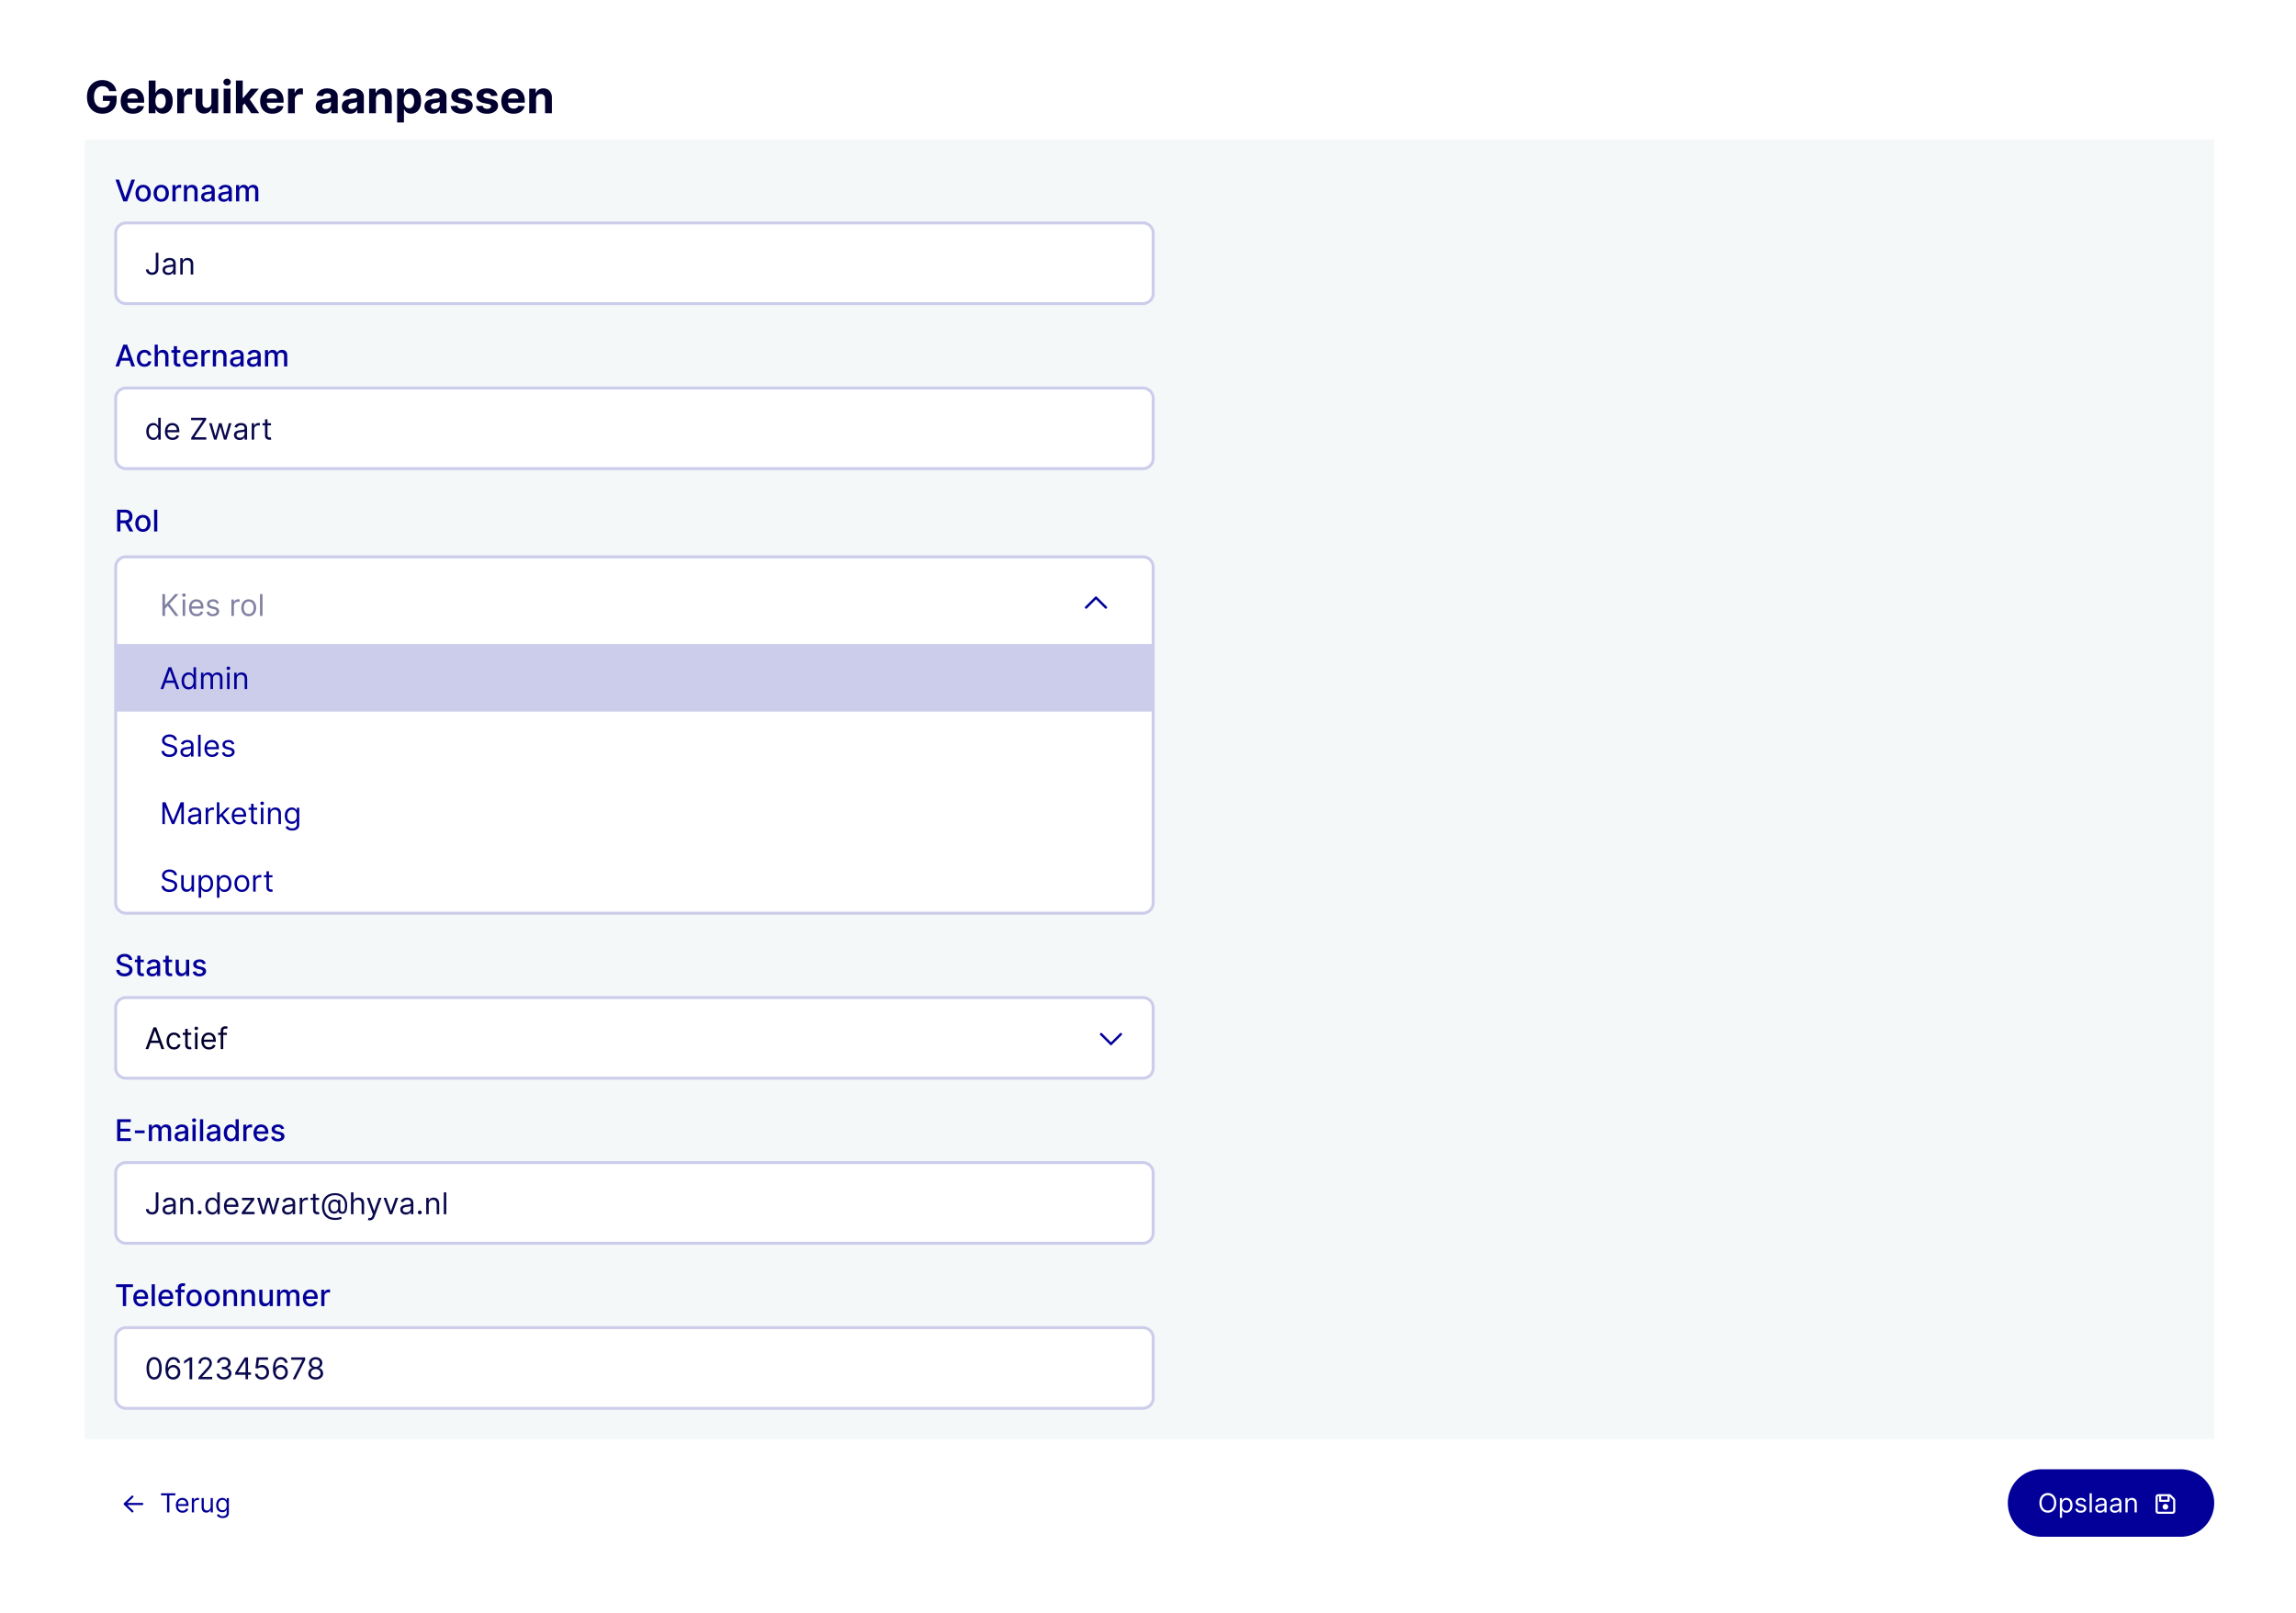 <svg xmlns="http://www.w3.org/2000/svg" width="786" height="552" fill="none"><g filter="url(#a)"><rect width="778" height="544" x="4" y="4" fill="#fff" rx="20"/></g><g clip-path="url(#b)"><path fill="#01002F" d="M37.408 31.182a2.453 2.453 0 0 0-.323-.706 2.185 2.185 0 0 0-1.188-.859 2.87 2.87 0 0 0-.837-.115c-.573 0-1.077.142-1.511.427-.43.284-.766.698-1.007 1.242-.241.54-.361 1.2-.361 1.98 0 .781.118 1.445.355 1.992.237.547.573.965 1.008 1.253.434.284.947.426 1.538.426.536 0 .994-.094 1.374-.284a2.04 2.04 0 0 0 .876-.815c.204-.35.306-.764.306-1.242l.482.071h-2.89v-1.784h4.69v1.412c0 .985-.207 1.83-.623 2.539a4.252 4.252 0 0 1-1.72 1.63c-.729.38-1.565.569-2.506.569-1.051 0-1.974-.232-2.77-.695-.796-.467-1.416-1.129-1.861-1.986-.442-.86-.663-1.882-.663-3.064 0-.908.132-1.718.395-2.429a5.19 5.19 0 0 1 1.116-1.816 4.825 4.825 0 0 1 1.67-1.133 5.412 5.412 0 0 1 2.064-.388c.635 0 1.226.093 1.773.279a4.723 4.723 0 0 1 1.456.777c.427.335.776.735 1.046 1.198.27.46.443.966.52 1.52h-2.409Zm8.081 7.747c-.865 0-1.61-.175-2.233-.525a3.598 3.598 0 0 1-1.434-1.5c-.336-.649-.504-1.416-.504-2.303 0-.864.168-1.623.504-2.276a3.722 3.722 0 0 1 1.417-1.526c.614-.365 1.333-.547 2.157-.547.555 0 1.071.09 1.55.268.481.175.9.44 1.259.793.36.354.642.799.843 1.335.2.533.3 1.156.3 1.871v.64h-7.1v-1.444h4.905c0-.336-.073-.633-.218-.892a1.57 1.57 0 0 0-.608-.607 1.734 1.734 0 0 0-.892-.225c-.355 0-.668.083-.942.247-.27.16-.482.377-.635.65a1.84 1.84 0 0 0-.235.904v1.373c0 .416.076.775.23 1.078.157.302.377.536.662.7.285.164.622.246 1.013.246.259 0 .496-.036.711-.11a1.415 1.415 0 0 0 .903-.864l2.157.142c-.11.518-.334.97-.673 1.357-.336.383-.77.682-1.303.898-.53.211-1.14.317-1.834.317Zm5.425-.164V27.56h2.332v4.213h.071c.102-.226.25-.456.444-.69.197-.237.452-.434.766-.59.317-.161.712-.241 1.182-.241.613 0 1.18.16 1.697.481.519.317.933.797 1.243 1.44.31.637.465 1.438.465 2.4 0 .938-.151 1.73-.454 2.375-.3.642-.708 1.13-1.226 1.461a3.148 3.148 0 0 1-1.73.493c-.453 0-.838-.075-1.155-.225a2.387 2.387 0 0 1-.772-.563c-.2-.23-.354-.462-.46-.695h-.104v1.346h-2.299Zm2.283-4.202c0 .5.07.935.208 1.308.139.372.34.661.602.87.263.204.582.306.958.306.38 0 .7-.104.963-.312.263-.212.462-.503.597-.875.139-.376.208-.808.208-1.297a3.71 3.71 0 0 0-.202-1.28c-.136-.369-.334-.657-.597-.865-.263-.208-.586-.312-.97-.312-.379 0-.7.1-.963.301-.259.2-.457.486-.596.854-.139.368-.208.802-.208 1.302Zm7.473 4.202V30.36h2.261v1.466h.088c.153-.521.41-.915.772-1.181a2.03 2.03 0 0 1 1.248-.405 3.526 3.526 0 0 1 .733.082v2.068a3.047 3.047 0 0 0-.454-.088 4.09 4.09 0 0 0-.531-.038c-.343 0-.65.075-.92.224-.266.146-.478.35-.635.613-.153.263-.23.566-.23.908v4.755H60.67Zm11.7-3.578V30.36h2.332v8.404h-2.24v-1.527h-.087a2.48 2.48 0 0 1-.947 1.188c-.438.299-.972.448-1.604.448-.562 0-1.056-.128-1.483-.383a2.632 2.632 0 0 1-1.002-1.089c-.237-.47-.358-1.034-.361-1.69v-5.35h2.332v4.934c.003.496.136.888.4 1.176.262.288.614.433 1.056.433.28 0 .544-.064.788-.192.245-.131.442-.325.591-.58.154-.255.228-.57.225-.946Zm4.197 3.578V30.36h2.332v8.404h-2.332Zm1.171-9.487c-.346 0-.644-.115-.892-.345a1.117 1.117 0 0 1-.367-.837c0-.32.123-.596.367-.826.248-.233.546-.35.892-.35.347 0 .643.116.887.35.248.23.372.505.372.826 0 .325-.124.604-.372.837-.244.23-.54.345-.887.345Zm5.142 7.069.005-2.796h.34l2.693-3.19h2.677l-3.618 4.224h-.553l-1.544 1.762Zm-2.113 2.418V27.56h2.332v11.205h-2.332Zm5.255 0-2.474-3.66 1.554-1.647 3.652 5.307h-2.732Zm7.203.164c-.865 0-1.61-.175-2.234-.525a3.598 3.598 0 0 1-1.434-1.5c-.336-.649-.504-1.416-.504-2.303 0-.864.168-1.623.504-2.276a3.722 3.722 0 0 1 1.418-1.526c.613-.365 1.332-.547 2.157-.547.554 0 1.07.09 1.549.268.481.175.9.44 1.259.793.361.354.642.799.843 1.335.2.533.3 1.156.3 1.871v.64h-7.1v-1.444h4.906c0-.336-.073-.633-.22-.892a1.57 1.57 0 0 0-.607-.607 1.735 1.735 0 0 0-.892-.225c-.354 0-.668.083-.942.247a1.73 1.73 0 0 0-.635.65 1.84 1.84 0 0 0-.235.904v1.373c0 .416.076.775.23 1.078.157.302.378.536.662.7.285.164.622.246 1.013.246.259 0 .496-.036.712-.11a1.425 1.425 0 0 0 .903-.864l2.157.143c-.11.517-.334.97-.674 1.356-.335.383-.77.682-1.303.898-.529.211-1.14.317-1.834.317Zm5.38-.164V30.36h2.262v1.466h.087c.153-.521.41-.915.772-1.181.361-.27.777-.405 1.248-.405a3.528 3.528 0 0 1 .733.082v2.068a3.014 3.014 0 0 0-.454-.088 4.092 4.092 0 0 0-.531-.038c-.343 0-.65.075-.92.224-.266.146-.477.35-.635.613-.153.263-.23.566-.23.908v4.755h-2.331Zm12.274.158c-.537 0-1.015-.093-1.435-.279a2.303 2.303 0 0 1-.996-.837c-.241-.372-.361-.835-.361-1.39 0-.466.086-.858.257-1.176.172-.317.405-.572.701-.766a3.39 3.39 0 0 1 1.007-.437c.38-.099.777-.168 1.193-.208.489-.051.884-.099 1.183-.142.299-.048.516-.117.651-.208a.456.456 0 0 0 .202-.405v-.033c0-.346-.109-.615-.328-.804-.215-.19-.522-.285-.92-.285-.419 0-.753.093-1.002.28a1.287 1.287 0 0 0-.492.689l-2.157-.175c.11-.511.325-.953.646-1.325a3.103 3.103 0 0 1 1.243-.864c.511-.204 1.102-.306 1.773-.306.467 0 .914.054 1.341.164.431.11.812.279 1.144.509.336.23.601.525.794.886.194.357.291.786.291 1.286v5.668h-2.212v-1.166h-.066a2.371 2.371 0 0 1-.541.695 2.523 2.523 0 0 1-.816.465c-.318.11-.685.164-1.1.164Zm.667-1.608c.344 0 .646-.067.909-.203a1.6 1.6 0 0 0 .618-.558c.15-.233.225-.498.225-.793v-.892a1.244 1.244 0 0 1-.301.132 5.602 5.602 0 0 1-.421.104c-.158.029-.315.056-.471.082l-.427.06c-.274.04-.513.104-.717.191a1.144 1.144 0 0 0-.477.356.866.866 0 0 0-.169.547c0 .317.115.56.345.728.233.164.529.246.886.246Zm8.275 1.608c-.537 0-1.015-.093-1.435-.279a2.312 2.312 0 0 1-.997-.837c-.24-.372-.36-.835-.36-1.39 0-.466.086-.858.257-1.176a2.09 2.09 0 0 1 .7-.766 3.402 3.402 0 0 1 1.008-.437c.38-.099.777-.168 1.193-.208a31.64 31.64 0 0 0 1.182-.142c.299-.048.517-.117.652-.208a.456.456 0 0 0 .202-.405v-.033c0-.346-.109-.615-.328-.804-.216-.19-.522-.285-.92-.285-.42 0-.753.093-1.002.28a1.287 1.287 0 0 0-.492.689l-2.157-.175c.11-.511.325-.953.646-1.325a3.103 3.103 0 0 1 1.243-.864c.511-.204 1.101-.306 1.773-.306.467 0 .914.054 1.341.164.431.11.812.279 1.144.509.336.23.601.525.794.886.194.357.291.786.291 1.286v5.668h-2.212v-1.166h-.066a2.371 2.371 0 0 1-.541.695 2.523 2.523 0 0 1-.816.465c-.318.11-.685.164-1.1.164Zm.667-1.608c.343 0 .646-.067.909-.203a1.6 1.6 0 0 0 .618-.558c.15-.233.225-.498.225-.793v-.892a1.244 1.244 0 0 1-.301.132 5.602 5.602 0 0 1-.421.104c-.158.029-.315.056-.471.082l-.427.06c-.274.04-.513.104-.718.191a1.147 1.147 0 0 0-.476.356.866.866 0 0 0-.169.547c0 .317.115.56.345.728.233.164.529.246.886.246Zm8.208-3.409v4.859h-2.332V30.36h2.223v1.483h.098c.187-.489.499-.876.937-1.16.437-.288.969-.432 1.593-.432.584 0 1.092.127 1.527.383.434.255.772.62 1.012 1.094.241.47.362 1.032.362 1.685v5.35h-2.332V33.83c.004-.514-.128-.916-.394-1.204-.266-.292-.633-.438-1.101-.438-.313 0-.591.068-.832.203a1.411 1.411 0 0 0-.558.59c-.131.256-.199.564-.203.925Zm7.258 8.01V30.361h2.299v1.412h.104c.102-.226.25-.456.443-.69a2.34 2.34 0 0 1 .767-.59c.317-.161.711-.241 1.182-.241.613 0 1.179.16 1.697.481.518.317.933.797 1.243 1.44.31.637.465 1.438.465 2.4 0 .938-.152 1.73-.454 2.375-.3.642-.708 1.13-1.226 1.461a3.151 3.151 0 0 1-1.73.493c-.453 0-.838-.075-1.156-.225a2.385 2.385 0 0 1-.771-.563 2.831 2.831 0 0 1-.46-.695h-.071v4.497h-2.332Zm2.282-7.353c0 .5.07.935.208 1.308.139.372.34.661.603.87.263.204.582.306.958.306.379 0 .7-.104.963-.312.263-.212.462-.503.597-.875a3.75 3.75 0 0 0 .208-1.297 3.71 3.71 0 0 0-.203-1.28c-.135-.369-.334-.657-.596-.865-.264-.208-.586-.312-.969-.312-.38 0-.701.1-.964.301-.259.2-.458.486-.597.854-.138.368-.208.802-.208 1.302Zm9.87 4.36a3.504 3.504 0 0 1-1.434-.279 2.303 2.303 0 0 1-.996-.837c-.241-.372-.362-.835-.362-1.39 0-.466.086-.858.258-1.176.171-.317.405-.572.701-.766a3.38 3.38 0 0 1 1.007-.437 7.673 7.673 0 0 1 1.193-.208c.489-.051.883-.099 1.183-.142.298-.048.516-.117.651-.208a.456.456 0 0 0 .202-.405v-.033c0-.346-.109-.615-.328-.804-.215-.19-.522-.285-.92-.285-.419 0-.753.093-1.002.28a1.282 1.282 0 0 0-.492.689l-2.157-.175c.11-.511.325-.953.646-1.325a3.096 3.096 0 0 1 1.243-.864c.51-.204 1.102-.306 1.773-.306.467 0 .914.054 1.341.164.431.11.812.279 1.144.509.336.23.601.525.794.886.193.357.29.786.29 1.286v5.668h-2.211v-1.166h-.066a2.375 2.375 0 0 1-.542.695 2.508 2.508 0 0 1-.815.465 3.38 3.38 0 0 1-1.101.164Zm.668-1.608c.343 0 .646-.067.909-.203.262-.138.468-.324.618-.558.15-.233.225-.498.225-.793v-.892a1.244 1.244 0 0 1-.301.132 5.516 5.516 0 0 1-.422.104 27.26 27.26 0 0 1-.47.082l-.428.06a2.92 2.92 0 0 0-.717.191 1.147 1.147 0 0 0-.476.356.867.867 0 0 0-.17.547c0 .317.115.56.345.728.234.164.53.246.887.246Zm12.873-4.557-2.135.13a1.103 1.103 0 0 0-.236-.492 1.245 1.245 0 0 0-.476-.355 1.618 1.618 0 0 0-.696-.137c-.361 0-.666.077-.914.23-.248.15-.372.35-.372.602 0 .2.081.37.241.508.161.139.436.25.826.334l1.523.306c.817.168 1.426.438 1.827.81.402.372.603.861.603 1.466 0 .551-.163 1.035-.488 1.45-.321.416-.762.74-1.324.974-.558.23-1.202.345-1.933.345-1.113 0-1.999-.232-2.66-.695a2.71 2.71 0 0 1-1.155-1.904l2.294-.12c.069.339.237.598.503.777.267.175.608.262 1.024.262.409 0 .738-.078.985-.235.252-.16.38-.367.384-.618a.642.642 0 0 0-.269-.52c-.175-.139-.445-.244-.81-.317l-1.456-.29c-.821-.164-1.433-.449-1.834-.854-.398-.405-.597-.92-.597-1.548 0-.54.147-1.005.438-1.395.296-.39.71-.691 1.243-.903.537-.211 1.164-.317 1.883-.317 1.062 0 1.898.224 2.507.673.614.448.971 1.06 1.074 1.832Zm8.655 0-2.135.13a1.112 1.112 0 0 0-.235-.492 1.248 1.248 0 0 0-.477-.355 1.616 1.616 0 0 0-.695-.137c-.361 0-.666.077-.914.23-.248.15-.372.35-.372.602 0 .2.08.37.241.508.16.139.436.25.826.334l1.522.306c.818.168 1.427.438 1.829.81.401.372.601.861.601 1.466 0 .551-.161 1.035-.486 1.45-.322.416-.763.74-1.325.974-.559.23-1.203.345-1.932.345-1.114 0-2.001-.232-2.661-.695a2.706 2.706 0 0 1-1.155-1.904l2.294-.12c.069.339.237.598.504.777.265.175.607.262 1.023.262.409 0 .737-.078.986-.235.251-.16.379-.367.382-.618a.643.643 0 0 0-.267-.52c-.176-.139-.446-.244-.811-.317l-1.456-.29c-.821-.164-1.432-.449-1.834-.854-.397-.405-.597-.92-.597-1.548 0-.54.146-1.005.439-1.395.295-.39.709-.691 1.242-.903.537-.211 1.164-.317 1.883-.317 1.062 0 1.898.224 2.507.673.613.448.971 1.06 1.073 1.832Zm5.492 6.17c-.865 0-1.609-.174-2.234-.524a3.602 3.602 0 0 1-1.434-1.5c-.335-.649-.503-1.416-.503-2.303 0-.864.168-1.623.503-2.276a3.727 3.727 0 0 1 1.418-1.526c.613-.365 1.332-.547 2.157-.547.554 0 1.071.09 1.549.268.482.175.901.44 1.259.793.361.354.643.799.843 1.335.201.533.301 1.156.301 1.871v.64h-7.1v-1.444h4.905c0-.336-.073-.633-.219-.892a1.568 1.568 0 0 0-.607-.607 1.737 1.737 0 0 0-.893-.225 1.8 1.8 0 0 0-.942.247 1.73 1.73 0 0 0-.634.65 1.84 1.84 0 0 0-.236.904v1.373c0 .416.077.775.23 1.078.157.302.378.536.663.7.284.164.622.246 1.012.246.26 0 .497-.036.712-.11a1.415 1.415 0 0 0 .903-.864l2.157.142c-.109.518-.334.97-.673 1.357a3.39 3.39 0 0 1-1.303.898c-.529.211-1.141.317-1.834.317Zm7.713-5.022v4.859h-2.332V30.36h2.223v1.483h.098a2.34 2.34 0 0 1 .936-1.16c.438-.288.969-.432 1.593-.432.584 0 1.093.127 1.527.383a2.6 2.6 0 0 1 1.013 1.094c.241.47.362 1.032.362 1.685v5.35h-2.333V33.83c.004-.514-.127-.916-.394-1.204-.266-.292-.633-.438-1.1-.438-.314 0-.591.068-.832.203a1.413 1.413 0 0 0-.559.59c-.131.256-.198.564-.202.925Z"/><path fill="#F5F8F9" d="M758 47.752H29v444.867h729V47.752Z"/><path fill="#020099" d="m40.751 61.466 2.08 6.084h.084l2.08-6.084h1.22l-2.69 7.47h-1.303l-2.69-7.47h1.219Zm8.254 7.583c-.526 0-.984-.12-1.376-.36a2.436 2.436 0 0 1-.912-1.011c-.217-.433-.325-.939-.325-1.518 0-.58.108-1.089.325-1.524a2.43 2.43 0 0 1 .912-1.014c.392-.24.85-.361 1.376-.361.526 0 .984.12 1.376.36.392.242.696.58.912 1.015.217.435.325.943.325 1.524 0 .58-.108 1.085-.325 1.518-.216.433-.52.77-.912 1.01s-.85.361-1.376.361Zm.004-.915c.34 0 .623-.09.846-.27.224-.18.39-.42.497-.719a2.84 2.84 0 0 0 .164-.988c0-.358-.055-.686-.164-.985a1.603 1.603 0 0 0-.497-.726c-.223-.182-.506-.273-.846-.273-.343 0-.628.09-.854.273a1.63 1.63 0 0 0-.5.726c-.107.3-.16.627-.16.985 0 .36.053.69.16.988.11.3.276.539.5.719.226.18.51.27.854.27Zm6.188.915c-.525 0-.984-.12-1.376-.36a2.436 2.436 0 0 1-.912-1.011c-.217-.433-.325-.939-.325-1.518 0-.58.108-1.089.325-1.524a2.43 2.43 0 0 1 .912-1.014c.392-.24.85-.361 1.376-.361.526 0 .984.12 1.376.36.392.242.696.58.912 1.015.217.435.325.943.325 1.524 0 .58-.108 1.085-.325 1.518-.216.433-.52.77-.912 1.01s-.85.361-1.376.361Zm.004-.915c.34 0 .623-.09.846-.27.224-.18.39-.42.497-.719a2.84 2.84 0 0 0 .164-.988c0-.358-.055-.686-.164-.985a1.604 1.604 0 0 0-.497-.726c-.223-.182-.506-.273-.846-.273-.343 0-.628.09-.854.273a1.63 1.63 0 0 0-.5.726c-.107.3-.16.627-.16.985 0 .36.053.69.16.988.11.3.276.539.5.719.226.18.51.27.854.27Zm3.827.802v-5.602h1.055v.89h.058c.102-.302.282-.539.54-.712.26-.175.555-.262.883-.262a4.63 4.63 0 0 1 .464.025v1.044a1.944 1.944 0 0 0-.234-.04 2.231 2.231 0 0 0-.335-.026 1.43 1.43 0 0 0-.69.164 1.22 1.22 0 0 0-.65 1.098v3.421h-1.091Zm5.035-3.326v3.326h-1.09v-5.602h1.046v.912h.07c.129-.297.33-.535.606-.715.277-.18.626-.27 1.047-.27.382 0 .716.08 1.004.24.287.159.51.394.667.708.159.314.238.702.238 1.164v3.563h-1.092v-3.432c0-.406-.105-.724-.317-.952-.212-.231-.502-.347-.872-.347a1.36 1.36 0 0 0-.675.165c-.195.109-.35.27-.464.481a1.59 1.59 0 0 0-.168.759Zm6.682 3.45a2.29 2.29 0 0 1-.963-.197 1.623 1.623 0 0 1-.683-.58c-.165-.253-.248-.563-.248-.93 0-.316.061-.576.183-.78.121-.205.286-.366.492-.485.207-.12.438-.21.694-.27a6.92 6.92 0 0 1 .78-.14l.818-.094c.21-.027.362-.07.456-.128.095-.058.143-.153.143-.284v-.025c0-.32-.09-.566-.27-.741-.178-.175-.443-.263-.796-.263-.367 0-.657.082-.868.245-.21.16-.355.339-.435.536l-1.025-.234a1.97 1.97 0 0 1 .532-.824 2.16 2.16 0 0 1 .814-.46c.307-.097.63-.145.968-.145.223 0 .46.026.711.08.253.051.49.146.708.285.222.138.403.336.544.594.141.255.212.587.212.996v3.72h-1.066v-.766h-.044a1.55 1.55 0 0 1-.317.416c-.142.136-.323.25-.544.34-.221.09-.487.134-.796.134Zm.237-.875c.302 0 .56-.06.774-.179.217-.12.38-.275.493-.467a1.21 1.21 0 0 0 .171-.624v-.722a.57.57 0 0 1-.226.11c-.11.031-.235.06-.376.084l-.412.062-.336.043a2.711 2.711 0 0 0-.58.135.996.996 0 0 0-.416.274.684.684 0 0 0-.153.467c0 .27.1.474.299.613.2.136.454.204.763.204Zm5.614.875a2.29 2.29 0 0 1-.963-.197 1.623 1.623 0 0 1-.683-.58c-.165-.253-.248-.563-.248-.93 0-.316.06-.576.183-.78.121-.205.285-.366.492-.485.207-.12.438-.21.694-.27.255-.061.515-.107.78-.14l.818-.094c.21-.027.361-.07.456-.128.095-.058.143-.153.143-.284v-.025c0-.32-.09-.566-.27-.741-.178-.175-.443-.263-.796-.263-.367 0-.657.082-.869.245-.209.16-.354.339-.434.536l-1.025-.234a1.97 1.97 0 0 1 .532-.824 2.16 2.16 0 0 1 .814-.46c.307-.097.63-.145.967-.145.224 0 .461.026.712.08.253.051.489.146.708.285.221.138.403.336.544.594.14.255.211.587.211.996v3.72h-1.065v-.766h-.044c-.07.141-.176.28-.318.416a1.68 1.68 0 0 1-.543.34c-.222.09-.487.134-.796.134Zm.237-.875c.302 0 .56-.06.774-.179.217-.12.38-.275.493-.467.114-.194.171-.402.171-.624v-.722a.57.57 0 0 1-.226.11c-.11.031-.235.06-.376.084l-.412.062-.336.043a2.71 2.71 0 0 0-.58.135.996.996 0 0 0-.416.274.684.684 0 0 0-.154.467c0 .27.1.474.3.613.2.136.453.204.762.204Zm3.983.751v-5.602h1.047v.912h.07c.116-.31.307-.55.572-.723.266-.175.583-.262.953-.262.375 0 .688.087.941.262.256.175.444.416.566.723h.058c.134-.3.347-.538.64-.715.291-.18.639-.27 1.043-.27.508 0 .923.159 1.244.477.324.32.486.8.486 1.441v3.757h-1.092v-3.655c0-.379-.103-.654-.31-.824a1.13 1.13 0 0 0-.74-.255c-.356 0-.632.11-.829.328-.197.216-.296.495-.296.835v3.571h-1.087v-3.724c0-.304-.095-.548-.285-.733-.19-.185-.436-.277-.74-.277-.207 0-.398.055-.573.164a1.204 1.204 0 0 0-.42.448 1.374 1.374 0 0 0-.157.668v3.454h-1.091Z"/><path fill="#fff" d="M391.252 76.318H43.13a3.532 3.532 0 0 0-3.532 3.531v20.542a3.532 3.532 0 0 0 3.532 3.531h348.122a3.532 3.532 0 0 0 3.533-3.531V79.849c0-1.95-1.582-3.53-3.533-3.53Z"/><path stroke="#CCCCEB" d="M391.252 76.318H43.13a3.532 3.532 0 0 0-3.532 3.531v20.542a3.532 3.532 0 0 0 3.532 3.531h348.122a3.532 3.532 0 0 0 3.533-3.531V79.849c0-1.95-1.582-3.53-3.533-3.53Z"/><path fill="#0A094D" d="M53.32 86.502h.904v5.34c0 .476-.087.881-.262 1.215a1.786 1.786 0 0 1-.741.758c-.319.173-.695.259-1.128.259a2.55 2.55 0 0 1-1.09-.223 1.793 1.793 0 0 1-.753-.642 1.754 1.754 0 0 1-.273-.988h.89a.98.98 0 0 0 .157.554c.107.156.253.278.438.365.185.088.395.132.631.132.26 0 .482-.055.664-.165.183-.109.322-.27.417-.481.097-.214.145-.475.145-.784v-5.34Zm4.251 7.602a2.28 2.28 0 0 1-.967-.201 1.658 1.658 0 0 1-.69-.588c-.17-.257-.255-.569-.255-.933 0-.321.063-.582.19-.78.126-.203.295-.361.507-.475.212-.114.445-.2.7-.256.258-.057.517-.104.778-.138.34-.044.617-.077.828-.099.214-.024.37-.064.467-.12.1-.055.15-.153.15-.292v-.029c0-.36-.099-.64-.296-.839-.194-.2-.49-.299-.886-.299-.412 0-.734.09-.968.27-.233.18-.397.372-.492.576l-.818-.291c.146-.341.341-.606.584-.796.246-.191.514-.326.803-.4a3.34 3.34 0 0 1 .861-.118c.18 0 .387.022.62.066.237.042.464.128.683.26.222.13.405.329.551.594.146.265.22.62.22 1.065v3.69h-.862v-.758h-.044a1.512 1.512 0 0 1-.292.39 1.676 1.676 0 0 1-.544.354 2.09 2.09 0 0 1-.828.147Zm.131-.774c.341 0 .628-.067.862-.2a1.372 1.372 0 0 0 .715-1.186v-.788c-.037.044-.117.084-.24.12a3.933 3.933 0 0 1-.424.092 18.193 18.193 0 0 1-.825.11 3.29 3.29 0 0 0-.628.141c-.192.064-.348.16-.467.288-.117.127-.175.3-.175.518 0 .3.11.526.332.679.224.15.507.226.85.226Zm4.871-2.728v3.37h-.86V88.37h.831v.875h.073c.132-.285.331-.513.599-.686.267-.175.613-.263 1.036-.263.38 0 .712.078.996.234.285.153.506.387.665.7.158.311.237.705.237 1.182v3.56h-.861V90.47c0-.44-.115-.782-.344-1.028-.228-.248-.542-.372-.941-.372a1.5 1.5 0 0 0-.737.178c-.214.12-.383.293-.507.522a1.725 1.725 0 0 0-.187.832Z"/><path fill="#020099" d="M40.73 125.427h-1.198l2.69-7.47h1.303l2.69 7.47h-1.198l-2.113-6.113h-.058l-2.117 6.113Zm.2-2.925h3.883v.948H40.93v-.948Zm8.547 3.038c-.543 0-1.01-.123-1.402-.368a2.441 2.441 0 0 1-.898-1.025c-.209-.435-.313-.934-.313-1.496 0-.568.107-1.07.32-1.506a2.47 2.47 0 0 1 .906-1.025c.39-.246.848-.368 1.376-.368.425 0 .805.079 1.138.237a1.988 1.988 0 0 1 1.175 1.645h-1.062a1.273 1.273 0 0 0-.401-.679c-.207-.189-.484-.284-.832-.284-.304 0-.57.08-.8.241a1.547 1.547 0 0 0-.528.678c-.127.292-.19.637-.19 1.036 0 .409.062.761.186 1.058.124.296.3.526.526.689.228.163.497.245.806.245.207 0 .394-.038.562-.114.17-.078.313-.188.427-.332.117-.143.198-.316.245-.517h1.061a2.064 2.064 0 0 1-.354.97 2.03 2.03 0 0 1-.791.67c-.329.164-.715.245-1.157.245Zm4.56-3.44v3.327h-1.09v-7.47h1.076v2.779h.07c.13-.301.331-.541.601-.718.27-.178.623-.266 1.059-.266.384 0 .72.079 1.007.237a1.6 1.6 0 0 1 .671.708c.161.311.241.7.241 1.167v3.563h-1.09v-3.432c0-.411-.107-.73-.318-.956-.212-.228-.506-.342-.884-.342a1.45 1.45 0 0 0-.693.163c-.202.11-.361.271-.478.482a1.559 1.559 0 0 0-.172.758Zm7.708-2.275v.875h-3.062v-.875h3.062Zm-2.24-1.342h1.09v5.299c0 .212.032.371.095.478a.493.493 0 0 0 .245.215.968.968 0 0 0 .332.055c.087 0 .164-.006.23-.018l.153-.03.197.901a1.713 1.713 0 0 1-.27.073 2.088 2.088 0 0 1-.438.044 1.92 1.92 0 0 1-.803-.153 1.375 1.375 0 0 1-.602-.496c-.153-.224-.23-.505-.23-.843v-5.525Zm5.803 7.057c-.553 0-1.028-.118-1.427-.354a2.395 2.395 0 0 1-.92-1.003c-.214-.433-.321-.94-.321-1.521 0-.574.107-1.08.321-1.517.217-.438.518-.779.905-1.025.39-.246.844-.368 1.365-.368.316 0 .623.052.92.156.297.105.563.269.799.493.236.224.422.514.558.871.136.355.205.787.205 1.295v.387h-4.456v-.817h3.386c0-.287-.058-.541-.175-.762a1.323 1.323 0 0 0-.493-.529 1.376 1.376 0 0 0-.737-.194 1.42 1.42 0 0 0-.802.227 1.52 1.52 0 0 0-.526.583 1.685 1.685 0 0 0-.182.777v.638c0 .375.065.694.197.956.133.263.32.464.558.602.238.136.517.204.836.204.206 0 .395-.029.565-.088.17-.06.318-.15.442-.269.124-.12.219-.267.285-.442l1.032.186c-.082.305-.23.57-.445.799a2.155 2.155 0 0 1-.8.529 2.993 2.993 0 0 1-1.09.186Zm3.615-.113v-5.602h1.055v.89h.058c.102-.302.283-.539.54-.712.26-.175.555-.262.884-.262a4.485 4.485 0 0 1 .463.025v1.044a1.828 1.828 0 0 0-.234-.041 2.231 2.231 0 0 0-.335-.025 1.43 1.43 0 0 0-.69.164 1.226 1.226 0 0 0-.65 1.097v3.422h-1.09Zm5.036-3.327v3.327h-1.092v-5.602h1.048v.911h.07c.128-.296.33-.534.605-.714.277-.18.626-.27 1.047-.27.382 0 .717.08 1.004.24.287.158.51.395.668.708.158.314.237.701.237 1.164v3.563h-1.091v-3.432c0-.406-.106-.723-.318-.952-.211-.231-.502-.346-.872-.346a1.37 1.37 0 0 0-.675.163 1.19 1.19 0 0 0-.464.482 1.588 1.588 0 0 0-.167.758Zm6.682 3.451c-.356 0-.677-.066-.964-.197a1.623 1.623 0 0 1-.682-.58c-.166-.253-.249-.563-.249-.93 0-.316.061-.576.183-.781.122-.204.286-.365.493-.485.207-.119.438-.209.693-.27.256-.06.516-.107.781-.138l.817-.095c.21-.026.362-.07.457-.127.094-.059.142-.154.142-.285v-.025c0-.319-.09-.566-.27-.741-.178-.175-.443-.263-.796-.263-.367 0-.657.082-.868.245-.21.16-.354.339-.434.536l-1.026-.234c.122-.34.3-.615.533-.824a2.17 2.17 0 0 1 .814-.46c.306-.097.629-.145.967-.145.224 0 .46.027.711.08.253.051.49.146.708.284.222.139.403.337.544.595.141.255.212.587.212.996v3.72H82.34v-.766h-.044c-.07.141-.176.279-.317.416a1.69 1.69 0 0 1-.544.339 2.11 2.11 0 0 1-.795.135Zm.237-.875c.302 0 .56-.06.773-.179a1.25 1.25 0 0 0 .493-.467c.114-.194.172-.402.172-.624v-.722a.565.565 0 0 1-.227.11c-.11.031-.234.06-.376.083a67.48 67.48 0 0 1-.412.063l-.336.043a2.736 2.736 0 0 0-.58.135 1.006 1.006 0 0 0-.416.274c-.102.116-.153.272-.153.467 0 .269.1.474.3.612.198.136.453.205.762.205Zm5.613.875c-.355 0-.676-.066-.963-.197a1.624 1.624 0 0 1-.683-.58c-.165-.253-.248-.563-.248-.93 0-.316.061-.576.183-.781.121-.204.286-.365.492-.485.207-.119.438-.209.694-.27.255-.06.516-.107.78-.138l.818-.095c.21-.026.362-.07.457-.127.094-.059.142-.154.142-.285v-.025c0-.319-.09-.566-.27-.741-.178-.175-.443-.263-.796-.263-.367 0-.657.082-.868.245-.21.16-.354.339-.435.536l-1.025-.234c.121-.34.3-.615.533-.824.236-.211.507-.365.813-.46.307-.097.63-.145.968-.145.224 0 .46.027.711.08.253.051.49.146.708.284.222.139.403.337.544.595.141.255.212.587.212.996v3.72h-1.066v-.766h-.044c-.07.141-.176.279-.317.416a1.69 1.69 0 0 1-.544.339 2.11 2.11 0 0 1-.796.135Zm.238-.875c.301 0 .56-.06.773-.179a1.25 1.25 0 0 0 .493-.467c.114-.194.171-.402.171-.624v-.722a.565.565 0 0 1-.226.11c-.11.031-.235.06-.376.083l-.412.063-.336.043a2.734 2.734 0 0 0-.58.135 1.006 1.006 0 0 0-.416.274c-.102.116-.153.272-.153.467 0 .269.1.474.299.612.2.136.454.205.763.205Zm3.982.751v-5.602h1.047v.911h.07c.117-.308.307-.549.573-.722.265-.175.582-.262.952-.262.375 0 .689.087.942.262.255.175.444.416.566.722h.058c.133-.299.346-.537.638-.714.293-.18.64-.27 1.044-.27.509 0 .924.159 1.245.477.323.319.485.799.485 1.441v3.757H97.24v-3.655c0-.379-.104-.654-.31-.824a1.129 1.129 0 0 0-.741-.255c-.355 0-.632.109-.829.328-.197.216-.295.495-.295.836v3.57h-1.088v-3.724c0-.304-.095-.548-.284-.733-.19-.185-.437-.277-.741-.277-.207 0-.398.054-.573.164a1.2 1.2 0 0 0-.42.449 1.371 1.371 0 0 0-.157.667v3.454h-1.091Z"/><path fill="#fff" d="M391.252 132.809H43.13a3.532 3.532 0 0 0-3.532 3.531v20.542a3.532 3.532 0 0 0 3.532 3.531h348.122a3.532 3.532 0 0 0 3.533-3.531V136.34a3.532 3.532 0 0 0-3.533-3.531Z"/><path stroke="#CCCCEB" d="M391.252 132.809H43.13a3.532 3.532 0 0 0-3.532 3.531v20.542a3.532 3.532 0 0 0 3.532 3.531h348.122a3.532 3.532 0 0 0 3.533-3.531V136.34a3.532 3.532 0 0 0-3.533-3.531Z"/><path fill="#0A094D" d="M52.458 150.58c-.467 0-.88-.118-1.237-.354a2.393 2.393 0 0 1-.84-1.007c-.201-.435-.302-.95-.302-1.543 0-.588.1-1.099.303-1.531a2.35 2.35 0 0 1 .843-1.004c.36-.235.776-.353 1.248-.353.365 0 .653.061.865.182.214.119.377.255.489.409.114.15.203.274.266.371h.073v-2.757h.861v7.47h-.832v-.861h-.102a5.647 5.647 0 0 1-.27.387c-.117.153-.283.29-.5.412-.216.119-.505.179-.865.179Zm.117-.774c.345 0 .637-.09.876-.269.238-.183.42-.434.544-.755a3.12 3.12 0 0 0 .186-1.12c0-.418-.061-.784-.183-1.098a1.598 1.598 0 0 0-.54-.737c-.238-.177-.533-.266-.883-.266-.365 0-.669.093-.912.281a1.676 1.676 0 0 0-.544.755 3 3 0 0 0-.179 1.065c0 .399.06.761.183 1.087.124.323.306.581.547.773.243.19.545.284.905.284Zm6.5.774c-.54 0-1.006-.12-1.398-.358a2.402 2.402 0 0 1-.902-1.006c-.209-.433-.313-.937-.313-1.51 0-.574.104-1.08.313-1.518a2.47 2.47 0 0 1 .884-1.028c.38-.249.822-.372 1.328-.372.292 0 .58.048.865.145.285.098.544.256.777.475.234.216.42.503.559.86.138.358.208.798.208 1.321v.365h-4.321v-.744h3.445c0-.317-.064-.599-.19-.847a1.426 1.426 0 0 0-.533-.587 1.488 1.488 0 0 0-.81-.215c-.343 0-.64.085-.89.255-.249.168-.44.387-.573.657-.134.27-.201.559-.201.868v.496c0 .423.073.782.219 1.076.148.292.354.514.617.667.262.151.568.226.916.226.226 0 .43-.031.613-.094.185-.066.344-.163.478-.292.134-.132.237-.294.31-.489l.832.233a1.831 1.831 0 0 1-.442.744 2.16 2.16 0 0 1-.766.497 2.86 2.86 0 0 1-1.025.175Zm6.39-.117v-.657l4.029-6.01H65.42v-.803h5.153v.656l-4.03 6.012h4.074v.802h-5.153Zm7.824 0-1.708-5.602h.905l1.212 4.289h.058l1.197-4.289h.92l1.182 4.274h.058l1.212-4.274h.905l-1.708 5.602h-.847l-1.226-4.304h-.087l-1.227 4.304h-.846Zm8.73.132a2.29 2.29 0 0 1-.968-.201 1.655 1.655 0 0 1-.69-.588c-.17-.257-.255-.569-.255-.933 0-.321.063-.582.19-.781.126-.202.295-.36.507-.474.212-.114.445-.199.7-.256.258-.057.518-.104.778-.138.34-.044.617-.077.828-.099.215-.024.37-.064.468-.12.1-.055.15-.153.15-.292v-.029c0-.36-.1-.64-.297-.839-.194-.199-.49-.299-.886-.299-.411 0-.734.09-.967.27-.234.18-.398.372-.493.576l-.818-.291c.146-.341.341-.606.584-.795.246-.192.514-.327.803-.402.292-.077.58-.116.861-.116.18 0 .387.021.62.065.237.042.464.128.683.259.222.131.406.33.551.595.146.265.22.62.22 1.065v3.691h-.862v-.759h-.044a1.5 1.5 0 0 1-.292.39 1.675 1.675 0 0 1-.543.354 2.082 2.082 0 0 1-.829.147Zm.13-.774c.341 0 .628-.067.862-.2.236-.134.413-.307.533-.518.121-.212.182-.434.182-.668v-.788c-.036.044-.117.084-.24.12a4.126 4.126 0 0 1-.424.092 18.607 18.607 0 0 1-.825.109 3.328 3.328 0 0 0-.627.142 1.088 1.088 0 0 0-.468.288c-.116.127-.175.3-.175.519 0 .299.11.525.332.678.224.151.507.226.85.226Zm4.01.642v-5.602h.832v.846h.059c.102-.278.287-.502.555-.675a1.63 1.63 0 0 1 .905-.259 7.534 7.534 0 0 1 .452.015v.875a2.374 2.374 0 0 0-.2-.033 1.98 1.98 0 0 0-.325-.025c-.273 0-.516.057-.73.171a1.257 1.257 0 0 0-.686 1.141v3.546h-.862Zm6.613-5.602v.729h-2.905v-.729h2.905Zm-2.058-1.343h.861v5.34c0 .243.035.426.106.547.073.119.165.2.277.241a1.373 1.373 0 0 0 .595.043l.146-.028.175.773a1.824 1.824 0 0 1-.642.102c-.243 0-.482-.053-.715-.157a1.425 1.425 0 0 1-.577-.478c-.15-.214-.226-.484-.226-.809v-5.574Z"/><path fill="#020099" d="M40.098 181.918v-7.47h2.664c.579 0 1.06.1 1.441.3.385.199.672.475.862.827.19.351.284.755.284 1.215 0 .457-.096.859-.288 1.207-.19.346-.477.614-.861.806-.382.192-.863.289-1.442.289H40.74v-.971h1.916c.365 0 .662-.052.89-.157.232-.104.4-.256.508-.455.107-.2.16-.439.16-.719 0-.282-.054-.527-.164-.733a1.057 1.057 0 0 0-.507-.474c-.229-.113-.53-.168-.902-.168h-1.416v6.503h-1.127Zm3.69-3.37 1.846 3.37h-1.285l-1.81-3.37h1.248Zm5.137 3.483c-.526 0-.984-.12-1.376-.361a2.429 2.429 0 0 1-.912-1.01c-.217-.433-.325-.939-.325-1.518 0-.581.108-1.089.325-1.524.216-.435.52-.773.912-1.014s.85-.361 1.376-.361c.525 0 .984.12 1.376.361.391.241.695.579.912 1.014.216.435.325.943.325 1.524 0 .579-.109 1.085-.325 1.518a2.43 2.43 0 0 1-.912 1.01c-.392.241-.85.361-1.376.361Zm.003-.915c.341 0 .623-.09.847-.27.224-.18.39-.42.496-.719a2.85 2.85 0 0 0 .165-.988c0-.357-.055-.686-.165-.985a1.61 1.61 0 0 0-.496-.726c-.224-.182-.506-.273-.847-.273-.343 0-.627.091-.854.273-.223.183-.39.425-.5.726-.107.299-.16.628-.16.985 0 .36.053.689.16.988.11.299.277.539.5.719.227.18.511.27.854.27Zm4.919-6.668v7.47h-1.091v-7.47h1.09Z"/><path fill="#fff" d="M391.252 190.584H43.13a3.532 3.532 0 0 0-3.532 3.531v114.908a3.532 3.532 0 0 0 3.532 3.531h348.122a3.532 3.532 0 0 0 3.533-3.531V194.115a3.532 3.532 0 0 0-3.533-3.531Z"/><path stroke="#CCCCEB" d="M391.252 190.584H43.13a3.532 3.532 0 0 0-3.532 3.531v114.908a3.532 3.532 0 0 0 3.532 3.531h348.122a3.532 3.532 0 0 0 3.533-3.531V194.115a3.532 3.532 0 0 0-3.533-3.531Z"/><path fill="#8080A3" d="M55.597 210.806v-7.47h.905v3.705h.087l3.358-3.705h1.182l-3.138 3.37 3.138 4.1h-1.095l-2.598-3.473-.934 1.051v2.422h-.905Zm6.938 0v-5.603h.861v5.603h-.861Zm.438-6.537a.613.613 0 0 1-.434-.171.55.55 0 0 1-.18-.412c0-.161.06-.298.18-.412a.61.61 0 0 1 .434-.172c.168 0 .311.057.43.172a.544.544 0 0 1 .183.412c0 .16-.06.298-.182.412a.6.6 0 0 1-.431.171Zm4.35 6.653c-.54 0-1.005-.119-1.397-.357a2.404 2.404 0 0 1-.901-1.007c-.21-.432-.314-.936-.314-1.51 0-.573.105-1.079.314-1.517a2.47 2.47 0 0 1 .883-1.028c.38-.249.822-.373 1.328-.373.292 0 .58.049.865.146.285.097.544.255.778.474.233.217.42.504.558.861.139.358.208.797.208 1.321v.364h-4.32v-.744h3.444a1.83 1.83 0 0 0-.19-.846 1.426 1.426 0 0 0-.532-.587 1.488 1.488 0 0 0-.81-.215c-.344 0-.64.084-.891.255-.248.168-.44.387-.573.656-.134.271-.2.559-.2.868v.496c0 .423.072.782.218 1.076.149.292.354.515.617.668.263.151.568.226.916.226a1.9 1.9 0 0 0 .613-.094c.185-.067.344-.164.478-.293.134-.131.237-.294.31-.488l.832.233c-.087.282-.234.53-.441.744a2.145 2.145 0 0 1-.767.496 2.837 2.837 0 0 1-1.025.175Zm7.603-4.464-.774.219a1.424 1.424 0 0 0-.215-.376 1.04 1.04 0 0 0-.38-.306 1.382 1.382 0 0 0-.617-.121c-.343 0-.629.079-.857.238-.227.155-.34.353-.34.594 0 .214.078.383.234.507.156.124.399.228.73.31l.832.204c.501.122.874.308 1.12.558.246.248.369.568.369.959 0 .321-.093.608-.278.861a1.84 1.84 0 0 1-.766.599c-.328.145-.71.218-1.146.218-.572 0-1.045-.123-1.42-.372-.374-.248-.611-.61-.711-1.087l.817-.204c.078.302.225.528.442.679.219.151.505.226.858.226.401 0 .72-.086.956-.256.238-.173.357-.379.357-.62a.65.65 0 0 0-.204-.488c-.136-.134-.346-.234-.628-.3l-.934-.219c-.513-.121-.89-.31-1.131-.564-.239-.258-.358-.581-.358-.967 0-.317.089-.596.266-.839a1.82 1.82 0 0 1 .734-.573 2.587 2.587 0 0 1 1.058-.208c.555 0 .99.122 1.307.365.319.243.545.564.679.963Zm4.288 4.348v-5.603h.833v.846h.058a1.34 1.34 0 0 1 .555-.674 1.63 1.63 0 0 1 .905-.26c.063 0 .142.002.237.004.095.003.167.007.215.011v.876a2.006 2.006 0 0 0-.2-.033 1.977 1.977 0 0 0-.325-.026 1.53 1.53 0 0 0-.73.172c-.212.111-.38.267-.504.466a1.26 1.26 0 0 0-.182.675v3.546h-.861Zm5.93.116c-.505 0-.95-.12-1.331-.361a2.453 2.453 0 0 1-.89-1.01c-.212-.433-.318-.939-.318-1.517 0-.584.106-1.094.317-1.529.214-.435.511-.773.89-1.013.383-.241.827-.362 1.333-.362s.949.121 1.328.362c.382.24.679.578.89 1.013.215.435.322.945.322 1.529 0 .578-.107 1.084-.321 1.517a2.42 2.42 0 0 1-.89 1.01c-.38.241-.823.361-1.33.361Zm0-.773c.385 0 .701-.098.95-.295a1.74 1.74 0 0 0 .55-.777c.12-.321.18-.669.18-1.043a3 3 0 0 0-.18-1.047 1.758 1.758 0 0 0-.55-.784c-.248-.2-.565-.299-.95-.299-.384 0-.7.099-.948.299-.248.199-.432.46-.551.784a3 3 0 0 0-.179 1.047c0 .374.06.722.179 1.043.12.321.303.58.551.777.248.197.564.295.949.295Zm4.717-6.813v7.47h-.862v-7.47h.862Z"/><path fill="#020099" d="M374.896 204.248a.414.414 0 0 1 .58 0l3.389 3.37a.435.435 0 0 1 0 .597c-.176.176-.439.176-.597 0l-3.073-3.071-3.074 3.071c-.176.176-.439.176-.597 0a.385.385 0 0 1 0-.579l3.372-3.388Z"/><path fill="#CCCCEB" d="M395.106 220.435H39.276v23.11h355.83v-23.11Z"/><path fill="#020099" d="M55.903 235.841h-.949l2.745-7.469h.934l2.744 7.469h-.949l-2.233-6.287h-.058l-2.234 6.287Zm.35-2.917h3.825v.802h-3.825v-.802Zm8.288 3.034a2.2 2.2 0 0 1-1.237-.353 2.39 2.39 0 0 1-.84-1.008c-.201-.435-.302-.949-.302-1.542 0-.589.1-1.099.303-1.532.202-.433.483-.767.843-1.003.36-.236.776-.354 1.248-.354.365 0 .653.061.865.182a1.5 1.5 0 0 1 .489.409c.114.15.203.275.266.372h.073v-2.757h.861v7.469h-.832v-.86h-.102a5.427 5.427 0 0 1-.27.386 1.598 1.598 0 0 1-.5.412c-.216.12-.505.179-.865.179Zm.117-.773c.346 0 .638-.09.876-.27a1.69 1.69 0 0 0 .544-.755c.124-.323.186-.697.186-1.12 0-.418-.061-.784-.183-1.098a1.604 1.604 0 0 0-.54-.737c-.238-.177-.533-.265-.883-.265-.365 0-.669.093-.912.28a1.687 1.687 0 0 0-.544.755 3 3 0 0 0-.179 1.065c0 .399.06.761.183 1.087.124.323.306.581.547.773.243.19.545.285.905.285Zm4.15.656v-5.602h.831v.875h.074c.116-.299.305-.531.565-.696.26-.168.573-.252.938-.252.37 0 .678.084.923.252.248.165.442.397.58.696h.059a1.63 1.63 0 0 1 .646-.689c.287-.172.631-.259 1.033-.259.5 0 .91.157 1.23.471.318.311.478.796.478 1.455v3.749h-.862v-3.749c0-.414-.113-.709-.34-.887a1.259 1.259 0 0 0-.798-.265c-.395 0-.7.118-.916.356-.217.237-.325.536-.325.898v3.647h-.876v-3.837c0-.318-.103-.575-.31-.769-.207-.197-.473-.295-.8-.295-.223 0-.432.059-.627.178a1.345 1.345 0 0 0-.467.496 1.463 1.463 0 0 0-.175.726v3.501h-.862Zm8.931 0v-5.602h.861v5.602h-.86Zm.438-6.536a.613.613 0 0 1-.434-.171.552.552 0 0 1-.179-.412c0-.161.06-.298.179-.413a.613.613 0 0 1 .434-.171.6.6 0 0 1 .43.171.548.548 0 0 1 .183.413c0 .16-.06.297-.182.412a.6.6 0 0 1-.43.171Zm2.862 3.166v3.37h-.861v-5.602h.832v.875h.073c.131-.284.33-.513.599-.685.267-.176.613-.263 1.036-.263.38 0 .712.078.996.234.285.152.506.386.664.7.159.311.238.705.238 1.182v3.559h-.862v-3.501c0-.44-.114-.783-.343-1.029-.228-.248-.542-.371-.941-.371-.275 0-.52.059-.737.178a1.277 1.277 0 0 0-.508.522c-.124.228-.186.505-.186.831Zm-21.355 20.878a1.144 1.144 0 0 0-.533-.861c-.311-.204-.693-.306-1.146-.306-.33 0-.62.053-.868.161a1.372 1.372 0 0 0-.577.441c-.136.187-.204.4-.204.638 0 .199.047.371.142.515.097.14.221.258.372.353.151.093.31.169.475.23.165.058.317.105.456.142l.759.204a6.6 6.6 0 0 1 .65.212c.24.09.47.212.69.368.22.153.403.35.547.591.143.241.215.536.215.886 0 .404-.106.769-.318 1.094-.209.326-.515.585-.92.778-.4.192-.888.288-1.463.288-.535 0-.998-.087-1.39-.259a2.218 2.218 0 0 1-.92-.723 2.055 2.055 0 0 1-.376-1.075h.935c.024.281.119.515.284.7.168.182.38.318.635.408.258.088.536.132.832.132.346 0 .656-.056.931-.168.275-.115.493-.273.653-.474.16-.204.241-.443.241-.715 0-.248-.07-.45-.208-.606a1.544 1.544 0 0 0-.547-.379 5.965 5.965 0 0 0-.734-.256l-.92-.262c-.583-.168-1.046-.407-1.386-.718-.34-.312-.511-.719-.511-1.222 0-.419.113-.783.34-1.095a2.26 2.26 0 0 1 .919-.729 3.108 3.108 0 0 1 1.295-.262c.482 0 .91.086 1.285.258.375.17.671.404.89.701.222.296.339.633.35 1.01h-.875Zm3.999 5.734c-.355 0-.678-.067-.967-.201a1.66 1.66 0 0 1-.69-.587c-.17-.258-.256-.569-.256-.934 0-.321.064-.581.19-.78a1.34 1.34 0 0 1 .508-.475 2.68 2.68 0 0 1 .7-.255 8.62 8.62 0 0 1 .778-.138c.34-.045.616-.077.828-.099.214-.024.37-.064.467-.12.1-.056.15-.154.15-.292v-.029c0-.36-.099-.64-.296-.839-.195-.2-.49-.299-.887-.299-.41 0-.733.09-.967.269-.233.181-.398.373-.492.577l-.818-.292c.146-.341.34-.606.584-.795.246-.192.513-.326.803-.401.292-.078.579-.117.861-.117.18 0 .387.022.62.065.236.042.464.128.683.26.221.131.405.329.551.594.146.265.219.62.219 1.065v3.691h-.861v-.758h-.044a1.514 1.514 0 0 1-.292.39 1.674 1.674 0 0 1-.544.354 2.1 2.1 0 0 1-.828.146Zm.131-.774c.34 0 .628-.066.861-.2a1.372 1.372 0 0 0 .716-1.186v-.787c-.037.043-.117.083-.241.12a3.889 3.889 0 0 1-.424.091c-.158.024-.312.046-.463.065a45.65 45.65 0 0 0-.361.045 3.252 3.252 0 0 0-.628.142 1.08 1.08 0 0 0-.467.288c-.117.126-.175.299-.175.518 0 .299.11.525.332.678.224.151.507.226.85.226Zm4.871-6.827v7.469h-.861v-7.469h.861Zm3.928 7.586c-.54 0-1.006-.119-1.398-.357a2.405 2.405 0 0 1-.901-1.007c-.21-.433-.314-.937-.314-1.51 0-.574.105-1.08.314-1.517.211-.441.506-.783.883-1.029.38-.248.822-.372 1.328-.372.292 0 .58.049.865.146.285.097.544.255.777.474.234.216.42.503.559.861.139.357.208.797.208 1.32v.365h-4.321v-.744h3.445a1.83 1.83 0 0 0-.19-.846 1.42 1.42 0 0 0-.533-.587 1.488 1.488 0 0 0-.81-.215c-.343 0-.64.084-.89.254-.248.169-.44.387-.573.657-.134.27-.2.559-.2.868v.496c0 .423.072.782.218 1.076.148.292.354.514.617.668.263.151.568.226.916.226.226 0 .43-.032.613-.095.185-.066.344-.163.478-.292.134-.131.237-.294.31-.488l.832.233c-.087.282-.235.53-.441.744a2.146 2.146 0 0 1-.767.496 2.838 2.838 0 0 1-1.025.175Zm7.601-4.465-.773.219a1.42 1.42 0 0 0-.216-.375 1.04 1.04 0 0 0-.38-.306c-.16-.081-.365-.121-.616-.121-.343 0-.629.079-.857.237-.227.156-.34.354-.34.595a.61.61 0 0 0 .234.506c.155.125.399.228.73.31l.832.205c.5.122.874.308 1.12.558.246.248.369.568.369.959 0 .321-.093.608-.278.861a1.83 1.83 0 0 1-.766.598 2.8 2.8 0 0 1-1.146.219c-.572 0-1.045-.124-1.42-.372-.374-.248-.611-.61-.711-1.087l.817-.204c.078.302.225.528.442.678.219.151.505.226.857.226.402 0 .72-.085.957-.255.238-.173.357-.379.357-.62a.652.652 0 0 0-.204-.489c-.136-.133-.346-.233-.628-.299l-.934-.219c-.513-.121-.89-.31-1.131-.565-.239-.258-.358-.58-.358-.966 0-.317.089-.596.266-.839a1.81 1.81 0 0 1 .734-.573 2.57 2.57 0 0 1 1.058-.208c.555 0 .99.121 1.307.365.318.243.545.564.678.962Zm-24.617 19.989h1.08l2.54 6.2h.087l2.54-6.2h1.08v7.469h-.846v-5.675h-.073l-2.336 5.675h-.817l-2.336-5.675h-.073v5.675h-.846v-7.469Zm10.675 7.601c-.355 0-.678-.067-.967-.201a1.66 1.66 0 0 1-.69-.587c-.17-.258-.255-.569-.255-.934 0-.321.063-.581.19-.78a1.33 1.33 0 0 1 .507-.475c.211-.114.445-.199.7-.255a8.63 8.63 0 0 1 .778-.138c.34-.045.617-.077.828-.099.214-.025.37-.064.467-.12.1-.056.15-.154.15-.292v-.029c0-.36-.099-.64-.296-.839-.194-.2-.49-.299-.886-.299-.412 0-.734.09-.968.269-.233.181-.397.373-.492.577l-.818-.292c.146-.341.341-.606.584-.795a2.19 2.19 0 0 1 .803-.401c.292-.078.58-.117.861-.117.18 0 .387.022.62.065.237.042.464.128.683.26.222.131.405.329.551.594.146.265.22.62.22 1.065v3.691h-.862v-.758h-.044a1.515 1.515 0 0 1-.292.39 1.674 1.674 0 0 1-.544.354 2.1 2.1 0 0 1-.828.146Zm.131-.774c.341 0 .628-.066.862-.2a1.372 1.372 0 0 0 .715-1.186v-.787c-.037.043-.117.083-.24.12a3.896 3.896 0 0 1-.424.091 18.38 18.38 0 0 1-.464.065l-.361.045a3.252 3.252 0 0 0-.628.142 1.079 1.079 0 0 0-.467.288c-.117.126-.175.299-.175.518 0 .299.11.525.332.678.224.151.507.226.85.226Zm4.01.642v-5.602h.832v.846h.059c.102-.277.287-.502.554-.674.268-.173.57-.26.905-.26a7.534 7.534 0 0 1 .453.015v.876a2.017 2.017 0 0 0-.2-.033 1.874 1.874 0 0 0-.326-.026c-.272 0-.515.057-.73.172a1.258 1.258 0 0 0-.686 1.141v3.545h-.86Zm4.627-2.042-.015-1.065h.175l2.453-2.495h1.065l-2.613 2.64h-.073l-.992.92Zm-.803 2.042v-7.469h.861v7.469h-.861Zm3.562 0-2.19-2.772.613-.598 2.671 3.37H77.8Zm4.147.117c-.54 0-1.006-.119-1.398-.357a2.404 2.404 0 0 1-.901-1.007c-.21-.433-.314-.937-.314-1.51 0-.574.105-1.08.314-1.517a2.47 2.47 0 0 1 .883-1.029c.38-.248.823-.372 1.329-.372.291 0 .58.049.864.146.285.097.544.255.778.474.233.216.42.503.558.861.139.357.208.797.208 1.32v.365h-4.32v-.744h3.444a1.83 1.83 0 0 0-.19-.846 1.42 1.42 0 0 0-.532-.587 1.489 1.489 0 0 0-.81-.216c-.343 0-.64.085-.89.255-.25.169-.44.387-.574.657-.134.27-.2.559-.2.868v.496c0 .423.072.782.218 1.076.149.292.354.514.617.668.263.151.568.226.916.226.226 0 .43-.032.613-.095.185-.066.344-.163.478-.292.134-.131.237-.294.31-.488l.833.233c-.088.282-.235.53-.442.744a2.144 2.144 0 0 1-.766.496 2.838 2.838 0 0 1-1.026.175Zm6.069-5.719v.729H85.11v-.729h2.905Zm-2.058-1.342h.861v5.339c0 .244.035.426.106.547.073.12.165.2.277.241.115.039.235.059.362.059.094 0 .172-.005.233-.015l.146-.029.175.773a1.816 1.816 0 0 1-.642.103c-.243 0-.482-.053-.715-.158a1.422 1.422 0 0 1-.577-.477c-.15-.214-.226-.484-.226-.81v-5.573Zm3.354 6.944v-5.602h.86v5.602h-.86Zm.438-6.536a.613.613 0 0 1-.435-.171.552.552 0 0 1-.179-.412c0-.161.06-.298.18-.413a.613.613 0 0 1 .434-.171.6.6 0 0 1 .43.171.548.548 0 0 1 .183.413c0 .16-.061.297-.183.412a.6.6 0 0 1-.43.171Zm2.862 3.166v3.37h-.862v-5.602h.832v.875h.073c.132-.284.331-.513.599-.686.268-.175.613-.262 1.037-.262.378 0 .711.078.996.234.284.152.506.386.664.7.158.311.237.705.237 1.182v3.559h-.861v-3.501c0-.44-.115-.783-.343-1.029-.23-.248-.543-.372-.942-.372-.275 0-.52.06-.737.179a1.278 1.278 0 0 0-.507.522c-.124.228-.186.505-.186.831Zm7.412 5.588c-.416 0-.773-.054-1.072-.16a2.3 2.3 0 0 1-.749-.416 2.28 2.28 0 0 1-.47-.547l.686-.482c.077.102.176.219.295.35.12.134.283.249.49.347.208.099.482.15.82.15.453 0 .826-.11 1.12-.329.295-.219.442-.562.442-1.029v-1.138h-.073a4.574 4.574 0 0 1-.27.38 1.54 1.54 0 0 1-.496.398c-.214.114-.504.171-.869.171a2.34 2.34 0 0 1-1.219-.321 2.256 2.256 0 0 1-.85-.934c-.207-.408-.31-.904-.31-1.488 0-.574.101-1.073.303-1.499.202-.428.483-.759.843-.992.36-.236.776-.354 1.248-.354.365 0 .655.061.869.182.216.12.382.256.496.409.116.15.207.275.27.372h.087v-.89h.833v5.763c0 .481-.11.873-.329 1.175a1.875 1.875 0 0 1-.876.667 3.315 3.315 0 0 1-1.219.215Zm-.029-3.078c.346 0 .637-.079.876-.237.239-.158.42-.386.544-.683.124-.296.186-.651.186-1.065 0-.404-.061-.76-.182-1.069a1.605 1.605 0 0 0-.541-.725c-.238-.175-.533-.263-.883-.263-.365 0-.669.093-.912.277a1.69 1.69 0 0 0-.544.745 2.85 2.85 0 0 0-.179 1.035c0 .389.061.733.183 1.033.123.296.306.53.547.7.243.167.545.252.905.252Zm-40.31 18.368a1.144 1.144 0 0 0-.533-.861c-.311-.204-.693-.306-1.146-.306-.33 0-.62.053-.868.161a1.372 1.372 0 0 0-.577.441 1.055 1.055 0 0 0-.204.638.91.91 0 0 0 .142.514c.097.141.221.259.372.354.151.093.31.169.475.23.165.058.317.105.456.142l.759.204a6.6 6.6 0 0 1 .65.212c.24.09.47.212.69.368.22.153.403.35.547.591.143.241.215.536.215.886 0 .404-.106.769-.318 1.094-.209.326-.515.585-.92.778-.4.192-.888.288-1.463.288-.535 0-.998-.087-1.39-.259a2.218 2.218 0 0 1-.92-.723 2.055 2.055 0 0 1-.376-1.075h.935c.024.281.119.515.284.7.168.182.38.318.635.408.258.088.536.132.832.132.346 0 .656-.056.931-.168.275-.115.493-.273.653-.474.16-.204.241-.443.241-.715 0-.248-.07-.45-.208-.606a1.544 1.544 0 0 0-.547-.379 5.965 5.965 0 0 0-.734-.256l-.92-.262c-.583-.168-1.046-.407-1.386-.718-.34-.312-.511-.719-.511-1.222 0-.419.113-.783.34-1.095a2.26 2.26 0 0 1 .919-.729 3.108 3.108 0 0 1 1.295-.262c.482 0 .91.086 1.285.258.375.17.671.404.89.701.222.296.339.633.35 1.01h-.875Zm5.882 3.312v-3.312h.861v5.602h-.861v-.948h-.059a1.833 1.833 0 0 1-.613.726c-.277.197-.627.296-1.05.296-.351 0-.662-.077-.935-.23a1.608 1.608 0 0 1-.642-.701c-.156-.314-.234-.708-.234-1.185v-3.56h.861v3.501c0 .409.115.735.343.978.232.243.526.365.884.365.214 0 .431-.055.653-.165.224-.109.411-.276.562-.503.153-.226.23-.514.23-.864Zm2.439 4.391v-7.703h.832v.89h.102c.063-.097.15-.222.263-.372.114-.153.277-.289.489-.409.214-.121.503-.182.868-.182.472 0 .888.118 1.248.354s.641.57.843 1.003c.202.433.303.943.303 1.532 0 .593-.1 1.107-.303 1.542a2.381 2.381 0 0 1-.84 1.007c-.357.236-.77.354-1.236.354-.36 0-.649-.06-.865-.179a1.596 1.596 0 0 1-.5-.412 5.163 5.163 0 0 1-.27-.387h-.073v2.962h-.861Zm.846-4.902c0 .423.062.797.186 1.12.124.321.306.573.544.755.239.18.53.27.876.27.36 0 .66-.095.901-.285a1.74 1.74 0 0 0 .548-.773c.124-.326.186-.688.186-1.087 0-.394-.061-.749-.183-1.065a1.65 1.65 0 0 0-.543-.755c-.241-.187-.544-.281-.909-.281-.35 0-.645.089-.883.266a1.599 1.599 0 0 0-.54.737c-.122.314-.183.68-.183 1.098Zm5.416 4.902v-7.703h.832v.89h.102c.063-.097.151-.222.263-.372.114-.153.277-.289.489-.409.214-.121.504-.182.868-.182.472 0 .888.118 1.249.354.36.236.64.57.843 1.003.202.433.302.943.302 1.532 0 .593-.1 1.107-.303 1.542a2.381 2.381 0 0 1-.839 1.007c-.357.236-.77.354-1.237.354-.36 0-.648-.06-.865-.179a1.598 1.598 0 0 1-.5-.412 5.193 5.193 0 0 1-.27-.387h-.073v2.962h-.861Zm.847-4.902c0 .423.061.797.186 1.12.124.321.305.573.543.755.239.18.53.27.876.27.36 0 .66-.095.902-.285a1.74 1.74 0 0 0 .547-.773c.124-.326.186-.688.186-1.087 0-.394-.06-.749-.182-1.065a1.65 1.65 0 0 0-.544-.755c-.24-.187-.544-.281-.909-.281-.35 0-.644.089-.883.266a1.599 1.599 0 0 0-.54.737 3.03 3.03 0 0 0-.182 1.098Zm7.692 2.918c-.506 0-.95-.121-1.332-.361a2.45 2.45 0 0 1-.89-1.011c-.212-.432-.318-.938-.318-1.517 0-.583.106-1.093.318-1.528.214-.435.51-.773.89-1.014.382-.24.826-.361 1.332-.361.507 0 .95.121 1.329.361.382.241.679.579.89 1.014.214.435.321.945.321 1.528 0 .579-.107 1.085-.32 1.517-.212.434-.51.77-.891 1.011-.38.24-.823.361-1.329.361Zm0-.773c.385 0 .701-.099.95-.296a1.74 1.74 0 0 0 .55-.776c.12-.321.18-.669.18-1.044 0-.374-.06-.723-.18-1.047a1.76 1.76 0 0 0-.55-.783c-.249-.2-.565-.3-.95-.3-.384 0-.7.1-.948.3a1.76 1.76 0 0 0-.552.783 3.013 3.013 0 0 0-.178 1.047c0 .375.06.723.178 1.044.12.321.303.579.552.776.248.197.564.296.948.296Zm3.855.656v-5.602h.832v.846h.059c.102-.277.287-.502.554-.674.268-.173.57-.26.905-.26a7.534 7.534 0 0 1 .453.015v.876a2.017 2.017 0 0 0-.2-.033 1.874 1.874 0 0 0-.326-.026 1.52 1.52 0 0 0-.73.172 1.259 1.259 0 0 0-.686 1.141v3.545h-.861Zm6.613-5.602v.729h-2.905v-.729h2.905Zm-2.058-1.342h.86v5.339c0 .244.036.426.107.547.073.12.165.2.277.241.114.039.235.059.361.059.095 0 .173-.005.234-.015l.146-.029.175.773c-.058.022-.14.044-.245.066a1.816 1.816 0 0 1-.397.037c-.244 0-.482-.053-.716-.158a1.423 1.423 0 0 1-.576-.477c-.151-.214-.226-.484-.226-.81v-5.573Zm-47.042 30.324a1.07 1.07 0 0 0-.482-.803c-.282-.191-.637-.287-1.065-.287-.307 0-.572.048-.796.146a1.23 1.23 0 0 0-.522.393.932.932 0 0 0-.182.566c0 .177.041.33.124.459.085.129.196.237.332.325.139.085.287.157.445.215.158.056.31.102.456.139l.73.189c.239.059.483.138.734.238.25.099.483.231.697.393.214.163.387.365.518.606.134.24.2.529.2.864 0 .423-.109.799-.328 1.128-.216.328-.531.587-.945.776-.411.19-.909.285-1.492.285-.56 0-1.044-.089-1.453-.267a2.23 2.23 0 0 1-.96-.755 2.187 2.187 0 0 1-.383-1.167h1.131c.022.271.11.495.263.675.156.178.354.31.595.398.243.085.51.127.8.127.318 0 .601-.049.85-.149a1.42 1.42 0 0 0 .59-.424.999.999 0 0 0 .216-.638.782.782 0 0 0-.19-.543 1.398 1.398 0 0 0-.507-.35 4.942 4.942 0 0 0-.719-.245l-.883-.241c-.599-.162-1.073-.402-1.423-.718-.348-.316-.522-.734-.522-1.255 0-.43.117-.805.35-1.126.234-.321.55-.57.949-.748.399-.18.85-.27 1.35-.27.506 0 .953.089 1.34.266.389.178.695.422.92.733.223.309.34.664.35 1.065h-1.088Zm5.066-.094v.875h-3.062v-.875h3.062ZM47 327.114h1.09v5.3c0 .211.032.371.096.478a.498.498 0 0 0 .244.215 1.205 1.205 0 0 0 .562.036c.066-.012.117-.021.154-.029l.197.901a2.158 2.158 0 0 1-.708.117 1.935 1.935 0 0 1-.803-.153 1.384 1.384 0 0 1-.602-.497c-.154-.223-.23-.504-.23-.842v-5.526Zm5.079 7.069c-.356 0-.677-.066-.964-.197a1.624 1.624 0 0 1-.682-.58c-.166-.253-.248-.563-.248-.93 0-.316.06-.577.182-.781.122-.204.286-.366.493-.485.207-.119.438-.209.693-.27a6.72 6.72 0 0 1 .781-.138l.818-.095c.209-.027.36-.07.456-.128.095-.058.142-.153.142-.285v-.025c0-.319-.09-.565-.27-.74-.178-.176-.443-.263-.796-.263-.367 0-.656.082-.868.245-.21.16-.354.339-.434.536l-1.026-.234c.122-.34.3-.615.533-.824a2.17 2.17 0 0 1 .814-.46 3.188 3.188 0 0 1 1.678-.065c.254.051.49.145.708.284.222.139.403.337.544.594.141.256.212.588.212.997v3.72h-1.066v-.766h-.044c-.07.141-.176.279-.317.416a1.69 1.69 0 0 1-.544.339 2.11 2.11 0 0 1-.795.135Zm.237-.875c.301 0 .56-.06.773-.179a1.25 1.25 0 0 0 .493-.467c.114-.195.172-.403.172-.624v-.722a.566.566 0 0 1-.227.11c-.11.031-.234.059-.375.083-.142.022-.279.043-.413.062l-.336.044a2.734 2.734 0 0 0-.58.135.986.986 0 0 0-.416.274c-.102.116-.153.272-.153.467 0 .269.1.473.3.612.199.136.453.205.762.205Zm6.599-4.851v.875h-3.062v-.875h3.062Zm-2.24-1.343h1.09v5.3c0 .211.032.371.095.478a.498.498 0 0 0 .245.215 1.207 1.207 0 0 0 .562.036l.153-.029.197.901a2.158 2.158 0 0 1-.708.117 1.935 1.935 0 0 1-.803-.153 1.384 1.384 0 0 1-.602-.497c-.153-.223-.23-.504-.23-.842v-5.526Zm6.998 4.622v-3.279h1.094v5.602h-1.072v-.97h-.059a1.744 1.744 0 0 1-.62.747c-.282.197-.634.296-1.055.296-.36 0-.679-.079-.956-.238a1.661 1.661 0 0 1-.65-.711c-.155-.313-.233-.701-.233-1.163v-3.563h1.091v3.431c0 .382.106.686.318.913.211.226.486.339.824.339a1.34 1.34 0 0 0 1.117-.617c.136-.206.203-.469.2-.787Zm6.761-1.912-.989.175a1.182 1.182 0 0 0-.197-.361.979.979 0 0 0-.358-.281 1.295 1.295 0 0 0-.565-.109c-.31 0-.567.069-.774.208-.207.136-.31.312-.31.528 0 .188.07.339.208.453.139.114.362.208.671.28l.89.205c.517.119.901.303 1.154.551.253.248.38.57.38.966 0 .336-.098.635-.292.898a1.92 1.92 0 0 1-.807.613 2.99 2.99 0 0 1-1.193.222c-.628 0-1.14-.134-1.537-.401-.396-.27-.64-.653-.73-1.15l1.055-.16c.066.275.2.483.405.624.205.139.471.208.8.208.357 0 .643-.075.857-.223.214-.151.321-.334.321-.551a.573.573 0 0 0-.197-.441c-.129-.119-.327-.209-.595-.27l-.948-.208c-.524-.119-.91-.309-1.161-.569-.248-.26-.372-.589-.372-.988 0-.331.092-.62.277-.868a1.82 1.82 0 0 1 .766-.58 2.8 2.8 0 0 1 1.12-.212c.607 0 1.083.132 1.431.395.348.26.578.609.69 1.046Z"/><path fill="#fff" d="M391.252 341.441H43.13a3.532 3.532 0 0 0-3.532 3.531v20.542a3.532 3.532 0 0 0 3.532 3.531h348.122a3.532 3.532 0 0 0 3.533-3.531v-20.542a3.532 3.532 0 0 0-3.533-3.531Z"/><path stroke="#CCCCEB" d="M391.252 341.441H43.13a3.532 3.532 0 0 0-3.532 3.531v20.542a3.532 3.532 0 0 0 3.532 3.531h348.122a3.532 3.532 0 0 0 3.533-3.531v-20.542a3.532 3.532 0 0 0-3.533-3.531Z"/><path fill="#01002F" d="M50.765 359.095h-.949l2.744-7.47h.935l2.744 7.47h-.949l-2.233-6.288h-.059l-2.233 6.288Zm.35-2.918h3.825v.802h-3.825v-.802Zm8.448 3.034c-.525 0-.977-.123-1.357-.372a2.423 2.423 0 0 1-.876-1.024c-.204-.436-.306-.933-.306-1.492 0-.57.104-1.072.313-1.507.212-.438.506-.779.883-1.025.38-.248.823-.372 1.329-.372.394 0 .75.073 1.066.219.316.146.575.35.777.613.202.263.327.569.376.919h-.861a1.331 1.331 0 0 0-.438-.678c-.224-.2-.526-.299-.906-.299-.335 0-.63.087-.883.262-.25.173-.446.417-.587.733-.139.314-.208.682-.208 1.105 0 .433.068.81.204 1.131.139.321.334.57.584.747.253.178.55.267.89.267.224 0 .427-.039.61-.117a1.255 1.255 0 0 0 .733-.86h.862a1.992 1.992 0 0 1-1.117 1.521 2.451 2.451 0 0 1-1.088.229Zm5.902-5.719v.73H62.56v-.73h2.905Zm-2.059-1.342h.862v5.34c0 .243.035.425.105.547a.546.546 0 0 0 .278.24c.114.04.234.059.361.059.095 0 .173-.005.234-.015l.146-.029.175.774a1.76 1.76 0 0 1-.245.065 1.756 1.756 0 0 1-.398.037 1.73 1.73 0 0 1-.715-.158 1.414 1.414 0 0 1-.576-.477c-.151-.214-.227-.484-.227-.81v-5.573Zm3.354 6.945v-5.603h.861v5.603h-.86Zm.438-6.537a.613.613 0 0 1-.434-.171.55.55 0 0 1-.18-.412c0-.161.06-.298.18-.412a.61.61 0 0 1 .434-.172c.168 0 .311.057.43.172a.544.544 0 0 1 .183.412c0 .16-.06.298-.182.412a.6.6 0 0 1-.431.171Zm4.351 6.653c-.54 0-1.006-.119-1.398-.357a2.404 2.404 0 0 1-.901-1.007c-.21-.432-.314-.936-.314-1.51 0-.573.105-1.079.314-1.517a2.48 2.48 0 0 1 .883-1.029c.38-.248.822-.372 1.328-.372.292 0 .58.049.865.146.285.097.544.255.778.474.233.217.42.504.558.861.139.358.208.797.208 1.321v.364h-4.32v-.744h3.444a1.83 1.83 0 0 0-.19-.846 1.426 1.426 0 0 0-.532-.587 1.488 1.488 0 0 0-.81-.215c-.344 0-.64.084-.891.255-.248.168-.44.387-.573.656a1.93 1.93 0 0 0-.2.868v.496c0 .423.072.782.218 1.076.149.292.354.514.617.668.263.151.568.226.916.226a1.9 1.9 0 0 0 .613-.094c.185-.067.344-.164.478-.293.134-.131.237-.294.31-.488l.832.233c-.087.282-.234.53-.441.744a2.144 2.144 0 0 1-.766.496 2.838 2.838 0 0 1-1.026.175Zm6.127-5.719v.73h-3.021v-.73h3.021Zm-2.116 5.603v-6.376c0-.321.075-.588.226-.803.15-.213.347-.374.588-.481.24-.107.495-.161.762-.161a2.038 2.038 0 0 1 .817.146l-.248.745a2.904 2.904 0 0 0-.182-.055 1.101 1.101 0 0 0-.3-.033c-.284 0-.49.072-.616.215-.124.144-.186.354-.186.631v6.172h-.861Z"/><path fill="#020099" d="m380.034 357.628-3.372-3.37c-.175-.158-.175-.422 0-.597a.436.436 0 0 1 .598 0l3.073 3.089 3.073-3.072c.158-.175.422-.175.598 0a.414.414 0 0 1 0 .58l-3.39 3.37a.386.386 0 0 1-.58 0ZM40.098 390.55v-7.47h4.686v.97h-3.559v2.276h3.314v.967h-3.314v2.287h3.602v.97h-4.73Zm9.407-3.629v.944h-3.314v-.944h3.314Zm1.454 3.629v-5.602h1.048v.911h.069a1.45 1.45 0 0 1 .573-.722 1.69 1.69 0 0 1 .952-.263c.375 0 .689.088.942.263.255.175.444.416.566.722h.058c.134-.299.347-.537.639-.714.292-.181.64-.271 1.043-.271.509 0 .924.16 1.245.478.323.319.485.799.485 1.441v3.757h-1.091v-3.655c0-.379-.103-.654-.31-.824a1.13 1.13 0 0 0-.741-.256c-.355 0-.631.11-.828.328-.198.217-.296.495-.296.836v3.571h-1.088v-3.724c0-.304-.095-.548-.284-.733-.19-.185-.437-.278-.741-.278-.207 0-.398.055-.573.165a1.193 1.193 0 0 0-.42.449 1.369 1.369 0 0 0-.157.667v3.454h-1.09Zm10.714.124a2.3 2.3 0 0 1-.964-.197 1.624 1.624 0 0 1-.682-.58c-.165-.253-.248-.563-.248-.93 0-.316.06-.577.182-.781.122-.204.286-.366.493-.485.207-.119.438-.209.693-.27.256-.061.516-.107.781-.138l.818-.095c.209-.027.361-.07.456-.128.095-.058.142-.153.142-.285v-.025c0-.319-.09-.565-.27-.74-.177-.176-.442-.263-.795-.263-.368 0-.657.082-.869.245-.21.16-.354.339-.434.536l-1.026-.234c.122-.34.3-.615.533-.824.236-.211.508-.365.814-.46a3.188 3.188 0 0 1 1.679-.065c.253.051.489.145.708.284.221.139.402.337.544.594.14.256.211.588.211.997v3.72h-1.065v-.766h-.044a1.56 1.56 0 0 1-.318.416 1.69 1.69 0 0 1-.544.339 2.11 2.11 0 0 1-.795.135Zm.237-.875c.302 0 .56-.06.774-.179.216-.119.38-.275.492-.467.115-.195.172-.403.172-.624v-.722a.566.566 0 0 1-.226.11c-.11.031-.235.059-.376.083-.141.022-.279.043-.413.062l-.335.044a2.734 2.734 0 0 0-.58.135.986.986 0 0 0-.416.274c-.103.116-.154.272-.154.467 0 .269.1.473.3.612.199.136.453.205.762.205Zm3.983.751v-5.602h1.09v5.602h-1.09Zm.55-6.467a.692.692 0 0 1-.489-.19.617.617 0 0 1-.2-.459.61.61 0 0 1 .2-.46.686.686 0 0 1 .49-.193c.19 0 .351.064.485.193a.604.604 0 0 1 .204.46c0 .177-.068.33-.204.459a.68.68 0 0 1-.485.19Zm3.1-1.003v7.47h-1.091v-7.47h1.09Zm3.099 7.594c-.355 0-.676-.066-.963-.197a1.624 1.624 0 0 1-.683-.58c-.165-.253-.248-.563-.248-.93 0-.316.06-.577.182-.781.122-.204.286-.366.493-.485.207-.119.438-.209.694-.27.255-.061.515-.107.78-.138l.818-.095c.21-.027.361-.07.456-.128.095-.058.142-.153.142-.285v-.025c0-.319-.09-.565-.27-.74-.177-.176-.442-.263-.795-.263-.368 0-.657.082-.869.245-.209.16-.354.339-.434.536l-1.025-.234a1.97 1.97 0 0 1 .532-.824c.236-.211.508-.365.814-.46a3.188 3.188 0 0 1 1.679-.065c.253.051.489.145.708.284.221.139.402.337.544.594.14.256.211.588.211.997v3.72h-1.065v-.766h-.044a1.56 1.56 0 0 1-.318.416 1.69 1.69 0 0 1-.543.339 2.11 2.11 0 0 1-.796.135Zm.237-.875c.302 0 .56-.06.774-.179.216-.119.38-.275.493-.467.114-.195.171-.403.171-.624v-.722a.565.565 0 0 1-.226.11c-.11.031-.235.059-.376.083-.141.022-.279.043-.412.062l-.336.044a2.734 2.734 0 0 0-.58.135.987.987 0 0 0-.416.274c-.103.116-.154.272-.154.467 0 .269.1.473.3.612.199.136.453.205.762.205Zm6.081.86c-.453 0-.856-.115-1.212-.346a2.369 2.369 0 0 1-.832-.996c-.2-.433-.299-.952-.299-1.558 0-.605.101-1.123.303-1.553a2.32 2.32 0 0 1 .84-.989 2.188 2.188 0 0 1 1.207-.343c.348 0 .628.059.84.176.214.114.38.247.496.401.12.153.212.288.277.405h.066v-2.776h1.091v7.47h-1.065v-.872h-.092c-.065.119-.16.256-.284.408-.122.154-.29.287-.504.402-.214.114-.491.171-.832.171Zm.24-.93c.315 0 .58-.082.796-.248.22-.168.385-.4.497-.697.114-.296.171-.641.171-1.036 0-.389-.056-.729-.168-1.021a1.505 1.505 0 0 0-.492-.682c-.217-.163-.484-.244-.803-.244-.329 0-.602.085-.821.255-.22.17-.385.403-.496.697-.11.294-.165.626-.165.995 0 .375.056.712.168 1.011.112.299.278.536.496.711.222.173.494.259.818.259Zm4.095.821v-5.602h1.054v.889h.059c.102-.301.282-.538.54-.711.26-.175.555-.263.883-.263a4.592 4.592 0 0 1 .463.026v1.043a2.092 2.092 0 0 0-.233-.04 2.231 2.231 0 0 0-.336-.025c-.258 0-.488.054-.69.164a1.22 1.22 0 0 0-.65 1.097v3.422h-1.09Zm6.159.113c-.552 0-1.028-.118-1.427-.354a2.4 2.4 0 0 1-.92-1.003c-.214-.433-.32-.94-.32-1.521 0-.574.106-1.08.32-1.517.217-.438.519-.779.905-1.025.39-.246.844-.369 1.365-.369.317 0 .623.053.92.157.297.105.563.269.8.492.235.224.421.515.557.872.137.355.205.787.205 1.295v.387h-4.456v-.817h3.386c0-.287-.058-.541-.175-.762a1.316 1.316 0 0 0-.492-.529 1.376 1.376 0 0 0-.737-.194c-.307 0-.575.076-.803.227a1.512 1.512 0 0 0-.526.583 1.682 1.682 0 0 0-.182.777V388c0 .375.065.693.197.956.133.262.32.463.558.602.239.136.517.204.836.204.207 0 .395-.029.565-.088.17-.06.318-.15.442-.269.124-.12.219-.267.285-.442l1.032.186c-.082.304-.23.57-.445.799a2.167 2.167 0 0 1-.799.529 2.993 2.993 0 0 1-1.091.186Zm7.816-4.348-.99.175a1.179 1.179 0 0 0-.196-.361.981.981 0 0 0-.358-.281 1.297 1.297 0 0 0-.566-.109c-.308 0-.566.069-.773.208-.207.136-.31.312-.31.528 0 .188.07.339.207.453.14.114.363.208.672.28l.89.205c.516.119.9.303 1.154.551.253.248.38.57.38.966 0 .336-.098.635-.293.898-.192.26-.46.464-.806.613a2.99 2.99 0 0 1-1.194.222c-.627 0-1.14-.134-1.536-.401-.396-.27-.64-.653-.73-1.15l1.055-.16c.065.275.2.483.405.624.204.139.471.208.8.208.357 0 .643-.074.857-.223.214-.151.32-.334.32-.551a.573.573 0 0 0-.196-.441c-.129-.119-.327-.209-.595-.27l-.949-.208c-.523-.119-.91-.309-1.16-.569-.248-.26-.373-.589-.373-.988 0-.331.093-.62.278-.868.184-.248.44-.441.766-.58a2.8 2.8 0 0 1 1.12-.212c.606 0 1.083.132 1.43.395.35.26.579.609.69 1.046Z"/><path fill="#fff" d="M391.252 397.932H43.13a3.532 3.532 0 0 0-3.532 3.531v20.542a3.532 3.532 0 0 0 3.532 3.531h348.122a3.532 3.532 0 0 0 3.533-3.531v-20.542a3.532 3.532 0 0 0-3.533-3.531Z"/><path stroke="#CCCCEB" d="M391.252 397.932H43.13a3.532 3.532 0 0 0-3.532 3.531v20.542a3.532 3.532 0 0 0 3.532 3.531h348.122a3.532 3.532 0 0 0 3.533-3.531v-20.542a3.532 3.532 0 0 0-3.533-3.531Z"/><path fill="#0A094D" d="M53.32 408.116h.904v5.34c0 .476-.087.881-.262 1.214a1.788 1.788 0 0 1-.741.759c-.319.173-.695.259-1.128.259-.408 0-.772-.074-1.09-.223a1.794 1.794 0 0 1-.753-.642 1.756 1.756 0 0 1-.273-.988h.89a.98.98 0 0 0 .157.554c.107.156.253.277.438.365.185.088.395.131.631.131.26 0 .482-.054.664-.164.183-.109.322-.27.417-.482.097-.213.145-.475.145-.783v-5.34Zm4.251 7.601c-.355 0-.678-.067-.967-.201a1.66 1.66 0 0 1-.69-.587c-.17-.258-.255-.569-.255-.933 0-.321.063-.582.19-.781.126-.202.295-.36.507-.474a2.68 2.68 0 0 1 .7-.256 8.63 8.63 0 0 1 .778-.138c.34-.044.617-.077.828-.099.214-.024.37-.064.467-.12.1-.056.15-.153.15-.292v-.029c0-.36-.099-.64-.296-.839-.194-.2-.49-.299-.886-.299-.412 0-.734.09-.968.27-.233.18-.397.372-.492.576l-.818-.291c.146-.341.341-.606.584-.796a2.19 2.19 0 0 1 .803-.401c.292-.078.58-.117.861-.117.18 0 .387.022.62.066.237.041.464.127.683.259.222.131.405.329.551.594.146.266.22.621.22 1.065v3.692h-.862v-.759h-.044a1.516 1.516 0 0 1-.292.39 1.674 1.674 0 0 1-.544.354 2.1 2.1 0 0 1-.828.146Zm.131-.773c.341 0 .628-.067.862-.201a1.366 1.366 0 0 0 .715-1.185v-.788c-.037.044-.117.084-.24.12a3.889 3.889 0 0 1-.424.091 18.699 18.699 0 0 1-.825.11 3.252 3.252 0 0 0-.628.142 1.079 1.079 0 0 0-.467.288c-.117.127-.175.299-.175.518 0 .299.11.525.332.679.224.151.507.226.85.226Zm4.871-2.729v3.371h-.86v-5.603h.831v.875h.073a1.6 1.6 0 0 1 .599-.685c.267-.176.613-.263 1.036-.263.38 0 .712.078.996.234.285.153.506.386.665.7.158.311.237.705.237 1.182v3.56h-.861v-3.502c0-.44-.115-.783-.344-1.029-.228-.247-.542-.371-.941-.371-.275 0-.52.059-.737.178-.214.12-.383.293-.507.522a1.72 1.72 0 0 0-.187.831Zm5.778 3.429a.631.631 0 0 1-.463-.193.633.633 0 0 1-.194-.464c0-.179.065-.334.194-.463a.631.631 0 0 1 .463-.193c.18 0 .335.064.464.193a.633.633 0 0 1 .193.463.68.68 0 0 1-.329.57.63.63 0 0 1-.328.087Zm4.32.058c-.468 0-.88-.118-1.238-.353a2.394 2.394 0 0 1-.84-1.007c-.201-.436-.302-.95-.302-1.543 0-.589.1-1.099.303-1.532.202-.433.483-.767.843-1.003.36-.236.776-.354 1.248-.354.365 0 .653.061.865.182.214.12.377.256.489.409.114.151.203.275.266.372h.073v-2.757h.862v7.47h-.833v-.861h-.102a5.388 5.388 0 0 1-.27.386 1.583 1.583 0 0 1-.5.412c-.216.12-.505.179-.865.179Zm.116-.773c.346 0 .637-.09.876-.27.238-.182.42-.434.544-.755.124-.323.186-.697.186-1.12 0-.418-.061-.784-.183-1.098a1.601 1.601 0 0 0-.54-.736c-.238-.178-.532-.266-.883-.266-.365 0-.669.093-.912.28a1.687 1.687 0 0 0-.544.755 2.99 2.99 0 0 0-.179 1.065c0 .399.061.762.183 1.088.124.323.306.581.547.773.243.19.545.284.905.284Zm6.5.773c-.54 0-1.006-.119-1.398-.357a2.404 2.404 0 0 1-.901-1.007c-.21-.432-.314-.936-.314-1.51 0-.573.104-1.079.314-1.517a2.47 2.47 0 0 1 .883-1.028c.38-.249.822-.373 1.328-.373.292 0 .58.049.865.146.285.097.544.255.777.474.234.217.42.504.559.861.138.358.208.797.208 1.321v.364h-4.321v-.744h3.445c0-.316-.064-.598-.19-.846a1.426 1.426 0 0 0-.533-.587 1.488 1.488 0 0 0-.81-.215c-.343 0-.64.084-.89.255-.248.168-.44.387-.573.656a1.93 1.93 0 0 0-.201.868v.496c0 .423.073.782.219 1.076.148.292.354.515.617.668.263.151.568.226.916.226a1.9 1.9 0 0 0 .613-.094c.185-.067.344-.164.478-.293.134-.131.237-.294.31-.488l.832.233c-.087.282-.235.53-.441.744a2.144 2.144 0 0 1-.767.496 2.837 2.837 0 0 1-1.025.175Zm3.47-.116v-.657l3.182-4.085v-.058h-3.08v-.803h4.19v.686l-3.095 4.056v.058h3.197v.803h-4.394Zm6.99 0-1.707-5.603h.905l1.211 4.29h.059l1.197-4.29h.92l1.182 4.275h.058l1.212-4.275h.905l-1.708 5.603h-.847l-1.226-4.305h-.088l-1.226 4.305h-.846Zm8.73.131c-.356 0-.677-.067-.967-.201a1.658 1.658 0 0 1-.69-.587c-.17-.258-.255-.569-.255-.933 0-.321.063-.582.19-.781.126-.202.295-.36.506-.474.212-.115.446-.199.701-.256a8.64 8.64 0 0 1 .778-.138c.34-.044.617-.077.828-.099.214-.024.37-.064.467-.12.1-.056.15-.153.15-.292v-.029c0-.36-.099-.64-.296-.839-.195-.2-.49-.299-.886-.299-.412 0-.734.09-.968.27-.233.18-.397.372-.492.576l-.818-.291a1.96 1.96 0 0 1 .584-.796 2.19 2.19 0 0 1 .803-.401c.292-.078.58-.117.861-.117.18 0 .387.022.62.066.237.041.464.127.683.259.221.131.405.329.551.594.146.266.219.621.219 1.065v3.692h-.861v-.759h-.044a1.529 1.529 0 0 1-.292.39 1.67 1.67 0 0 1-.544.354 2.1 2.1 0 0 1-.828.146Zm.131-.773c.34 0 .628-.067.862-.201a1.362 1.362 0 0 0 .715-1.185v-.788c-.036.044-.117.084-.24.12a3.933 3.933 0 0 1-.425.091 18.472 18.472 0 0 1-.824.11 3.256 3.256 0 0 0-.628.142 1.077 1.077 0 0 0-.467.288c-.117.127-.175.299-.175.518 0 .299.11.525.332.679.224.151.507.226.85.226Zm4.01.642v-5.603h.832v.846h.058a1.34 1.34 0 0 1 .555-.674c.268-.173.569-.26.905-.26.063 0 .143.002.237.004.095.003.167.007.216.011v.876a1.996 1.996 0 0 0-.201-.033 1.981 1.981 0 0 0-.325-.026 1.53 1.53 0 0 0-.73.172 1.258 1.258 0 0 0-.686 1.141v3.546h-.861Zm6.613-5.603v.73h-2.905v-.73h2.905Zm-2.058-1.342h.861v5.34c0 .243.035.425.105.547a.547.547 0 0 0 .278.24c.114.04.235.059.361.059.095 0 .173-.005.233-.015.062-.011.11-.022.147-.029l.175.774c-.058.022-.14.043-.244.065a1.768 1.768 0 0 1-.399.037c-.242 0-.481-.053-.715-.157a1.422 1.422 0 0 1-.576-.478c-.151-.214-.226-.484-.226-.81v-5.573Zm7.66 8.914c-.745 0-1.403-.102-1.975-.306a3.746 3.746 0 0 1-1.441-.894 3.815 3.815 0 0 1-.883-1.448c-.2-.571-.3-1.225-.3-1.962 0-.712.101-1.35.303-1.911.205-.562.5-1.038.887-1.43a3.836 3.836 0 0 1 1.416-.901c.557-.207 1.187-.31 1.89-.31.684 0 1.282.112 1.796.335.515.222.946.522 1.292.902.347.376.608.801.781 1.273.175.471.263.957.263 1.458 0 .353-.018.71-.052 1.073a4.082 4.082 0 0 1-.215.999c-.11.301-.279.545-.507.73-.226.184-.533.277-.92.277-.17 0-.358-.027-.562-.08a1.484 1.484 0 0 1-.543-.267.745.745 0 0 1-.282-.499h-.043c-.059.14-.149.275-.27.401-.12.127-.276.227-.471.302a1.75 1.75 0 0 1-.705.099 1.898 1.898 0 0 1-.835-.212 1.809 1.809 0 0 1-.606-.532 2.504 2.504 0 0 1-.365-.784 3.734 3.734 0 0 1-.12-.967c0-.328.048-.628.145-.901.098-.272.233-.511.406-.715a2.103 2.103 0 0 1 1.375-.718c.244-.024.465-.014.665.033.199.043.363.11.492.2a.581.581 0 0 1 .245.292h.044v-.408h.774v3.297c0 .204.057.384.171.54.114.155.281.233.5.233.248 0 .438-.085.569-.255.134-.17.225-.433.274-.788a9.93 9.93 0 0 0 .076-1.364c0-.326-.044-.647-.134-.963a3.186 3.186 0 0 0-.402-.894 2.93 2.93 0 0 0-.676-.733 3.12 3.12 0 0 0-.959-.496 3.918 3.918 0 0 0-1.244-.182c-.572 0-1.084.088-1.537.266-.45.175-.833.432-1.149.769a3.363 3.363 0 0 0-.719 1.226 5.06 5.06 0 0 0-.245 1.634c0 .62.082 1.171.245 1.653a3.2 3.2 0 0 0 .73 1.217c.323.332.723.582 1.2.752.477.173 1.027.259 1.649.259.268 0 .532-.025.792-.077.261-.051.491-.107.69-.167.2-.061.343-.106.431-.136l.204.672c-.15.063-.348.126-.591.189a7.125 7.125 0 0 1-.773.157 5.143 5.143 0 0 1-.781.062Zm-.424-2.903c.326 0 .59-.066.792-.197.202-.131.349-.33.441-.595.093-.264.139-.599.139-1.003 0-.408-.051-.727-.153-.956a.916.916 0 0 0-.452-.481 1.76 1.76 0 0 0-.738-.139c-.277 0-.514.074-.711.219a1.38 1.38 0 0 0-.449.577 1.946 1.946 0 0 0-.153.78c0 .312.041.604.124.879.083.273.217.494.405.664.187.168.439.252.755.252Zm6.603-2.437v3.371h-.861v-7.47h.861v2.742h.073c.131-.289.328-.518.591-.689.265-.172.618-.259 1.059-.259.381 0 .716.077 1.003.23.287.151.51.383.668.697.16.311.241.708.241 1.189v3.56h-.862v-3.502c0-.445-.115-.789-.346-1.032-.229-.246-.546-.368-.953-.368-.282 0-.535.059-.759.178-.221.12-.396.293-.525.522-.127.229-.19.505-.19.831Zm5.564 5.472c-.146 0-.276-.012-.39-.037a1.067 1.067 0 0 1-.237-.065l.219-.759c.208.053.393.072.554.058a.66.66 0 0 0 .427-.215c.127-.126.242-.332.347-.617l.161-.438-2.073-5.631h.934l1.547 4.464h.058l1.548-4.464h.934l-2.379 6.42c-.107.289-.24.529-.398.718a1.489 1.489 0 0 1-.551.427 1.71 1.71 0 0 1-.701.139Zm9.75-7.704-2.073 5.603h-.876l-2.073-5.603h.934l1.547 4.464h.059l1.547-4.464h.935Zm2.615 5.734c-.355 0-.677-.067-.967-.201a1.668 1.668 0 0 1-.69-.587c-.17-.258-.255-.569-.255-.933 0-.321.063-.582.19-.781.127-.202.295-.36.507-.474.212-.115.445-.199.7-.256.259-.058.518-.104.778-.138.341-.044.617-.077.828-.099.215-.024.37-.064.468-.12.099-.056.149-.153.149-.292v-.029c0-.36-.098-.64-.296-.839-.194-.2-.49-.299-.886-.299-.412 0-.734.09-.967.27-.234.18-.398.372-.493.576l-.818-.291c.146-.341.341-.606.584-.796a2.19 2.19 0 0 1 .803-.401c.292-.078.579-.117.861-.117.18 0 .387.022.621.066.236.041.464.127.683.259.221.131.404.329.551.594.146.266.218.621.218 1.065v3.692h-.861v-.759h-.044a1.505 1.505 0 0 1-.291.39 1.687 1.687 0 0 1-.544.354 2.106 2.106 0 0 1-.829.146Zm.132-.773c.34 0 .627-.067.861-.201.236-.134.414-.306.532-.518.122-.212.183-.434.183-.667v-.788c-.036.044-.116.084-.24.12a3.957 3.957 0 0 1-.424.091 18.4 18.4 0 0 1-.825.11 3.259 3.259 0 0 0-.628.142 1.069 1.069 0 0 0-.466.288c-.117.127-.176.299-.176.518 0 .299.111.525.332.679.224.151.508.226.851.226Zm4.637.7a.63.63 0 0 1-.463-.193.634.634 0 0 1-.194-.464c0-.179.065-.334.194-.463a.63.63 0 0 1 .463-.193c.18 0 .335.064.464.193a.632.632 0 0 1 .193.463c0 .12-.03.229-.091.329a.692.692 0 0 1-.237.241.632.632 0 0 1-.329.087Zm3.064-3.429v3.371h-.862v-5.603h.833v.875h.072a1.6 1.6 0 0 1 .599-.685c.268-.176.613-.263 1.037-.263.379 0 .711.078.996.234.284.153.506.386.664.7.158.311.237.705.237 1.182v3.56h-.861v-3.502c0-.44-.115-.783-.343-1.029-.229-.247-.542-.371-.942-.371-.275 0-.52.059-.737.178-.214.12-.383.293-.507.522-.124.229-.186.505-.186.831Zm6.011-4.099v7.47h-.861v-7.47h.861Z"/><path fill="#020099" d="M39.73 440.541v-.97h5.783v.97h-2.332v6.5h-1.124v-6.5H39.73Zm8.577 6.613c-.552 0-1.028-.118-1.427-.354a2.395 2.395 0 0 1-.92-1.003c-.214-.433-.32-.94-.32-1.521 0-.574.106-1.08.32-1.517.217-.438.519-.779.905-1.025.39-.246.845-.369 1.365-.369.317 0 .623.053.92.157.297.105.563.269.8.492.235.224.421.515.558.872.136.355.204.787.204 1.295v.387h-4.456v-.817h3.387c0-.287-.059-.541-.175-.762a1.316 1.316 0 0 0-.493-.529 1.376 1.376 0 0 0-.737-.194c-.307 0-.575.076-.803.227a1.512 1.512 0 0 0-.526.583 1.682 1.682 0 0 0-.182.777v.638c0 .375.066.693.197.956.134.262.32.463.558.602.239.136.517.204.836.204.207 0 .395-.029.566-.088a1.176 1.176 0 0 0 .726-.711l1.033.186c-.083.304-.232.57-.446.799a2.167 2.167 0 0 1-.799.529 2.993 2.993 0 0 1-1.091.186Zm4.707-7.583v7.47h-1.091v-7.47h1.09Zm3.884 7.583c-.553 0-1.028-.118-1.427-.354a2.395 2.395 0 0 1-.92-1.003c-.214-.433-.321-.94-.321-1.521 0-.574.107-1.08.321-1.517.217-.438.518-.779.905-1.025.39-.246.844-.369 1.365-.369.316 0 .623.053.92.157.297.105.563.269.799.492.236.224.422.515.558.872.136.355.205.787.205 1.295v.387h-4.456v-.817h3.386c0-.287-.058-.541-.175-.762a1.317 1.317 0 0 0-.492-.529 1.377 1.377 0 0 0-.738-.194c-.306 0-.574.076-.803.227a1.512 1.512 0 0 0-.525.583 1.683 1.683 0 0 0-.182.777v.638c0 .375.065.693.197.956.133.262.32.463.558.602.238.136.517.204.836.204.206 0 .395-.029.565-.088.17-.06.318-.15.442-.269.124-.12.219-.267.285-.442l1.032.186a1.87 1.87 0 0 1-.445.799 2.166 2.166 0 0 1-.8.529 2.993 2.993 0 0 1-1.09.186Zm6.283-5.715v.875h-3.168v-.875h3.168Zm-2.3 5.602v-6.252c0-.35.078-.641.23-.872a1.41 1.41 0 0 1 .61-.521 1.94 1.94 0 0 1 .825-.175c.219 0 .406.018.562.054.156.034.271.066.347.095l-.256.883a3.968 3.968 0 0 0-.197-.051 1.117 1.117 0 0 0-.292-.033c-.265 0-.455.066-.57.197-.111.132-.167.321-.167.569v6.106h-1.091Zm5.566.113c-.525 0-.984-.12-1.376-.361a2.442 2.442 0 0 1-.912-1.01c-.217-.433-.325-.939-.325-1.518 0-.581.108-1.089.325-1.524.217-.436.52-.773.912-1.014s.85-.362 1.376-.362c.526 0 .984.121 1.376.362.392.241.696.578.912 1.014.217.435.325.943.325 1.524 0 .579-.108 1.085-.325 1.518-.216.432-.52.769-.912 1.01s-.85.361-1.376.361Zm.004-.916c.34 0 .623-.089.847-.269.223-.181.389-.42.496-.719.11-.299.164-.629.164-.989 0-.357-.055-.685-.164-.985a1.602 1.602 0 0 0-.496-.725c-.224-.182-.507-.273-.847-.273-.343 0-.628.091-.854.273a1.63 1.63 0 0 0-.5.725c-.107.3-.16.628-.16.985 0 .36.053.69.16.989.11.299.276.538.5.719.226.18.51.269.854.269Zm6.188.916c-.525 0-.984-.12-1.376-.361a2.44 2.44 0 0 1-.912-1.01c-.216-.433-.325-.939-.325-1.518 0-.581.109-1.089.325-1.524.217-.436.52-.773.912-1.014s.85-.362 1.376-.362c.526 0 .984.121 1.376.362.392.241.696.578.912 1.014.217.435.325.943.325 1.524 0 .579-.108 1.085-.325 1.518a2.44 2.44 0 0 1-.912 1.01c-.392.241-.85.361-1.376.361Zm.004-.916c.34 0 .623-.089.847-.269.223-.181.389-.42.496-.719a2.86 2.86 0 0 0 .164-.989c0-.357-.055-.685-.164-.985a1.603 1.603 0 0 0-.496-.725c-.224-.182-.506-.273-.847-.273-.343 0-.628.091-.854.273a1.63 1.63 0 0 0-.5.725c-.107.3-.16.628-.16.985 0 .36.053.69.16.989.11.299.276.538.5.719.226.18.51.269.854.269Zm4.918-2.524v3.327h-1.09v-5.602h1.047v.911h.069c.129-.296.33-.535.606-.714.277-.181.626-.271 1.047-.271.382 0 .717.081 1.004.241.287.158.51.394.668.708.158.313.237.701.237 1.163v3.564h-1.091v-3.433c0-.405-.106-.722-.318-.952-.212-.23-.502-.346-.872-.346-.253 0-.478.055-.675.164-.195.11-.35.27-.464.482a1.588 1.588 0 0 0-.168.758Zm6.142 0v3.327h-1.09v-5.602h1.046v.911h.07c.129-.296.33-.535.606-.714.277-.181.626-.271 1.047-.271.382 0 .716.081 1.004.241.287.158.51.394.667.708.159.313.238.701.238 1.163v3.564h-1.092v-3.433c0-.405-.105-.722-.317-.952-.212-.23-.502-.346-.872-.346-.253 0-.478.055-.675.164-.195.11-.35.27-.464.482a1.588 1.588 0 0 0-.168.758Zm8.602 1.004v-3.279H93.4v5.602h-1.073v-.97h-.059a1.746 1.746 0 0 1-.62.747c-.282.197-.634.296-1.055.296-.36 0-.678-.079-.956-.237a1.669 1.669 0 0 1-.65-.712c-.155-.313-.233-.701-.233-1.163v-3.563h1.091v3.431c0 .382.106.686.318.913.211.226.486.339.824.339a1.34 1.34 0 0 0 1.117-.617c.136-.206.203-.469.2-.787Zm2.56 2.323v-5.602h1.048v.911h.07c.117-.309.307-.549.572-.722.266-.175.583-.263.953-.263.374 0 .689.088.942.263.255.175.443.416.566.722h.057c.135-.299.347-.537.64-.714.291-.181.639-.271 1.043-.271.508 0 .923.16 1.244.478.324.319.486.799.486 1.441v3.757h-1.092v-3.655c0-.379-.103-.654-.31-.824a1.128 1.128 0 0 0-.74-.255c-.355 0-.632.109-.829.328-.197.216-.295.494-.295.835v3.571h-1.088v-3.724c0-.304-.095-.548-.285-.733-.19-.185-.437-.277-.74-.277-.207 0-.398.054-.573.164a1.194 1.194 0 0 0-.42.449 1.377 1.377 0 0 0-.157.667v3.454h-1.091Zm11.499.113c-.552 0-1.028-.118-1.427-.354a2.387 2.387 0 0 1-.919-1.003c-.214-.433-.322-.94-.322-1.521 0-.574.108-1.08.322-1.517.216-.438.518-.779.905-1.025.389-.246.844-.369 1.364-.369.316 0 .623.053.92.157.297.105.564.269.799.492.237.224.422.515.558.872.137.355.205.787.205 1.295v.387h-4.456v-.817h3.387c0-.287-.059-.541-.175-.762a1.317 1.317 0 0 0-.493-.529 1.378 1.378 0 0 0-.737-.194c-.307 0-.575.076-.803.227a1.515 1.515 0 0 0-.526.583 1.69 1.69 0 0 0-.182.777v.638c0 .375.065.693.197.956.134.262.32.463.558.602.238.136.517.204.836.204.207 0 .395-.029.566-.088.17-.06.317-.15.442-.269.124-.12.218-.267.284-.442l1.033.186c-.083.304-.231.57-.446.799a2.161 2.161 0 0 1-.799.529 2.988 2.988 0 0 1-1.091.186Zm3.616-.113v-5.602h1.055v.889h.057c.103-.301.283-.538.541-.711.26-.175.555-.262.883-.262a4.509 4.509 0 0 1 .463.025v1.043a2.038 2.038 0 0 0-.233-.04 2.235 2.235 0 0 0-.336-.025c-.258 0-.488.054-.689.164a1.219 1.219 0 0 0-.65 1.097v3.422h-1.091Z"/><path fill="#fff" d="M391.252 454.423H43.13a3.532 3.532 0 0 0-3.532 3.531v20.542a3.532 3.532 0 0 0 3.532 3.531h348.122a3.532 3.532 0 0 0 3.533-3.531v-20.542a3.532 3.532 0 0 0-3.533-3.531Z"/><path stroke="#CCCCEB" d="M391.252 454.423H43.13a3.532 3.532 0 0 0-3.532 3.531v20.542a3.532 3.532 0 0 0 3.532 3.531h348.122a3.532 3.532 0 0 0 3.533-3.531v-20.542a3.532 3.532 0 0 0-3.533-3.531Z"/><path fill="#0A094D" d="M52.765 472.179c-.55 0-1.018-.15-1.405-.449-.387-.301-.683-.738-.887-1.31-.204-.573-.307-1.266-.307-2.078 0-.808.103-1.497.307-2.068.207-.574.504-1.012.89-1.313.39-.305.857-.456 1.402-.456.545 0 1.01.151 1.398.456.389.301.686.739.89 1.313.207.571.31 1.26.31 2.068 0 .812-.102 1.505-.306 2.078-.205.572-.5 1.009-.887 1.31-.387.299-.855.449-1.405.449Zm0-.803c.545 0 .968-.262 1.27-.787.302-.525.452-1.275.452-2.247 0-.647-.069-1.198-.208-1.652-.136-.455-.333-.802-.59-1.04a1.302 1.302 0 0 0-.924-.357c-.54 0-.962.266-1.267.798-.304.53-.456 1.28-.456 2.251 0 .646.068 1.196.205 1.648.136.453.332.797.587 1.033.258.235.568.353.93.353Zm6.466.803a2.798 2.798 0 0 1-.92-.175 2.205 2.205 0 0 1-.839-.565c-.253-.268-.456-.629-.609-1.084-.153-.457-.23-1.031-.23-1.722 0-.661.062-1.247.186-1.757.124-.514.304-.945.54-1.295a2.44 2.44 0 0 1 .854-.803 2.343 2.343 0 0 1 1.135-.273c.419 0 .791.083 1.117.252.328.165.596.396.803.692.207.297.34.638.401 1.025h-.89a1.65 1.65 0 0 0-.482-.835c-.238-.221-.555-.332-.949-.332-.579 0-1.035.252-1.368.755-.331.504-.498 1.21-.5 2.119h.058a2.19 2.19 0 0 1 1.84-.992c.428 0 .82.107 1.175.321.355.212.64.504.854.879.214.372.32.799.32 1.28 0 .463-.103.886-.31 1.27a2.367 2.367 0 0 1-.872.912c-.372.223-.81.333-1.314.328Zm0-.803c.307 0 .582-.076.825-.229a1.65 1.65 0 0 0 .58-.617c.144-.258.216-.545.216-.861 0-.308-.07-.59-.208-.842a1.583 1.583 0 0 0-.566-.609 1.495 1.495 0 0 0-.817-.227 1.52 1.52 0 0 0-.646.139c-.2.09-.375.214-.526.372a1.796 1.796 0 0 0-.35.543 1.73 1.73 0 0 0 .08 1.471c.141.258.334.466.577.623.245.158.524.237.835.237Zm6.56-6.769v7.47h-.906v-6.522h-.044l-1.824 1.211v-.919l1.868-1.24h.905Zm2.149 7.47v-.657l2.467-2.699c.29-.316.528-.591.715-.824a3.06 3.06 0 0 0 .416-.664c.093-.209.139-.428.139-.656 0-.263-.064-.49-.19-.683a1.235 1.235 0 0 0-.51-.445 1.664 1.664 0 0 0-.73-.156 1.52 1.52 0 0 0-.752.178 1.234 1.234 0 0 0-.493.492c-.115.212-.172.46-.172.744h-.861c0-.437.101-.821.303-1.152a2.11 2.11 0 0 1 .825-.773c.35-.185.743-.277 1.178-.277.438 0 .826.092 1.165.277.338.185.603.434.795.748.192.313.288.662.288 1.047 0 .274-.05.543-.15.806-.097.26-.267.55-.51.871a15.66 15.66 0 0 1-1.004 1.168l-1.678 1.794v.058h3.474v.803H67.94Zm8.747.102c-.481 0-.91-.083-1.288-.248a2.213 2.213 0 0 1-.894-.689 1.855 1.855 0 0 1-.358-1.033h.92c.02.241.102.449.248.624.146.172.337.306.573.401.236.095.498.142.785.142.32 0 .606-.055.854-.167.248-.113.442-.268.584-.468.14-.199.211-.43.211-.692a1.3 1.3 0 0 0-.204-.726 1.355 1.355 0 0 0-.599-.496c-.262-.119-.584-.179-.963-.179h-.599v-.802h.599c.297 0 .557-.054.781-.161a1.211 1.211 0 0 0 .722-1.138c0-.253-.055-.472-.167-.66a1.153 1.153 0 0 0-.475-.438 1.543 1.543 0 0 0-.715-.156c-.258 0-.501.047-.73.142a1.352 1.352 0 0 0-.555.405 1.052 1.052 0 0 0-.233.634h-.876c.015-.391.132-.734.354-1.029a2.23 2.23 0 0 1 .868-.692 2.8 2.8 0 0 1 1.187-.248c.462 0 .858.093 1.19.281.33.184.584.429.762.733.178.304.266.632.266.984 0 .421-.11.78-.332 1.076a1.68 1.68 0 0 1-.894.617v.058c.472.078.84.279 1.106.602.265.321.398.718.398 1.193 0 .406-.111.771-.332 1.094a2.247 2.247 0 0 1-.898.758 2.92 2.92 0 0 1-1.296.278Zm3.843-1.634v-.744l3.285-5.194h.54v1.152h-.365l-2.482 3.925v.059h4.423v.802h-5.4Zm3.518 1.532v-7.47h.861v7.47h-.86Zm5.586.102c-.428 0-.813-.085-1.156-.256a2.144 2.144 0 0 1-.825-.7 1.906 1.906 0 0 1-.34-1.014h.876a1.2 1.2 0 0 0 .46.839c.275.219.603.328.985.328a1.525 1.525 0 0 0 1.384-.806c.138-.253.208-.539.208-.857 0-.325-.072-.616-.216-.872a1.583 1.583 0 0 0-.584-.609 1.66 1.66 0 0 0-.85-.226 2.35 2.35 0 0 0-.704.106c-.241.071-.44.162-.595.274l-.847-.103.453-3.676h3.883v.803h-3.124l-.263 2.202h.044c.153-.121.345-.222.576-.302.232-.081.472-.121.723-.121.457 0 .865.11 1.223.329.36.216.642.513.846.889.207.377.31.808.31 1.291 0 .477-.107.903-.32 1.277a2.352 2.352 0 0 1-.877.883 2.502 2.502 0 0 1-1.27.321Zm6.399 0a2.802 2.802 0 0 1-.92-.175 2.205 2.205 0 0 1-.84-.565c-.253-.268-.456-.629-.608-1.084-.154-.457-.23-1.031-.23-1.722 0-.661.061-1.247.185-1.757.125-.514.305-.945.54-1.295.237-.353.521-.62.855-.803a2.343 2.343 0 0 1 1.135-.273c.418 0 .79.083 1.116.252.329.165.597.396.803.692.207.297.34.638.402 1.025h-.891a1.653 1.653 0 0 0-.482-.835c-.238-.221-.554-.332-.948-.332-.58 0-1.036.252-1.37.755-.33.504-.496 1.21-.499 2.119h.059c.136-.206.298-.383.484-.529a2.197 2.197 0 0 1 1.355-.463c.428 0 .82.107 1.175.321.355.212.64.504.853.879.215.372.322.799.322 1.28 0 .463-.104.886-.31 1.27a2.366 2.366 0 0 1-.872.912c-.373.223-.81.333-1.314.328Zm0-.803c.306 0 .581-.076.824-.229a1.65 1.65 0 0 0 .581-.617c.143-.258.215-.545.215-.861 0-.308-.07-.59-.208-.842a1.583 1.583 0 0 0-.566-.609 1.494 1.494 0 0 0-.817-.227c-.231 0-.447.047-.646.139-.2.09-.375.214-.525.372a1.803 1.803 0 0 0-.351.543 1.73 1.73 0 0 0 .08 1.471 1.7 1.7 0 0 0 .577.623c.245.158.524.237.836.237Zm4.164.701 3.343-6.609v-.058h-3.853v-.803h4.788v.846l-3.328 6.624h-.95Zm7.881.102c-.501 0-.943-.089-1.328-.267a2.164 2.164 0 0 1-.894-.74 1.856 1.856 0 0 1-.317-1.08 1.973 1.973 0 0 1 .704-1.55c.221-.182.468-.298.741-.346v-.044a1.447 1.447 0 0 1-.855-.602 1.821 1.821 0 0 1-.313-1.061 1.797 1.797 0 0 1 .288-1.018c.194-.299.462-.535.803-.707a2.566 2.566 0 0 1 1.171-.259c.434 0 .82.086 1.161.259.34.172.608.408.803.707.197.299.296.639.299 1.018-.003.396-.11.75-.325 1.061a1.442 1.442 0 0 1-.843.602v.044c.27.048.514.164.73.346.216.181.389.405.518.675.129.268.195.56.197.875a1.879 1.879 0 0 1-.328 1.08 2.164 2.164 0 0 1-.894.74c-.379.178-.819.267-1.318.267Zm0-.803c.339 0 .63-.054.876-.164.246-.109.436-.264.569-.463.135-.199.203-.432.205-.7a1.344 1.344 0 0 0-.219-.748 1.489 1.489 0 0 0-.587-.51 1.836 1.836 0 0 0-.844-.187c-.318 0-.603.062-.853.187a1.471 1.471 0 0 0-.588.51 1.313 1.313 0 0 0-.208.748c-.003.268.062.501.193.7.134.199.325.354.573.463.249.11.543.164.883.164Zm0-3.545c.268 0 .505-.053.712-.161.209-.106.374-.256.493-.448s.18-.417.182-.675a1.24 1.24 0 0 0-.179-.66 1.157 1.157 0 0 0-.485-.438 1.59 1.59 0 0 0-.723-.156c-.279 0-.524.052-.733.156a1.128 1.128 0 0 0-.485.438 1.209 1.209 0 0 0-.168.66c-.003.258.054.483.171.675.119.192.284.342.493.448.209.108.45.161.722.161Z"/><path fill="#020099" d="M42.433 515.037a.363.363 0 0 1-.105-.271c0-.09.03-.18.105-.255l2.65-2.528a.358.358 0 0 1 .511.015.358.358 0 0 1-.015.511l-2.002 1.896h5.133c.196 0 .362.165.362.361a.356.356 0 0 1-.362.361h-5.133l2.002 1.911c.15.135.15.361.015.511a.358.358 0 0 1-.512.015l-2.65-2.527Zm12.693-3.216v-.703h4.905v.703h-2.057v5.834h-.792v-5.834h-2.056Zm7.37 5.936c-.473 0-.88-.104-1.223-.313a2.094 2.094 0 0 1-.789-.881c-.183-.378-.275-.819-.275-1.321s.092-.945.275-1.328c.185-.385.443-.685.773-.9.332-.217.72-.325 1.162-.325.256 0 .508.042.757.127.249.086.476.224.68.415.204.189.367.44.489.754.121.312.182.697.182 1.155v.319h-3.781v-.651h3.014c0-.277-.055-.524-.166-.741a1.252 1.252 0 0 0-.466-.513 1.302 1.302 0 0 0-.709-.189c-.3 0-.56.075-.779.224a1.47 1.47 0 0 0-.501.574 1.686 1.686 0 0 0-.176.76v.434c0 .37.064.684.192.941.13.256.31.45.54.584.23.132.496.198.8.198.199 0 .378-.027.537-.083.162-.057.302-.142.419-.255.117-.115.207-.258.271-.428l.728.204a1.597 1.597 0 0 1-.386.651c-.181.186-.405.33-.67.434a2.47 2.47 0 0 1-.898.154Zm3.177-.102v-4.902h.728v.74h.051a1.18 1.18 0 0 1 .486-.591c.234-.15.498-.226.791-.226l.208.003c.083.003.146.006.188.01v.765a2.78 2.78 0 0 0-.175-.028 1.718 1.718 0 0 0-.284-.022c-.239 0-.452.05-.639.15a1.1 1.1 0 0 0-.6.999v3.102h-.754Zm6.437-2.004v-2.898h.753v4.902h-.753v-.83h-.051a1.604 1.604 0 0 1-.537.635c-.243.172-.549.258-.92.258a1.64 1.64 0 0 1-.817-.201 1.406 1.406 0 0 1-.562-.612c-.136-.275-.204-.62-.204-1.037v-3.115h.753v3.063c0 .358.1.643.3.856.203.212.46.319.773.319.188 0 .378-.048.572-.144.196-.096.36-.243.492-.44.134-.198.2-.45.2-.756Zm4.113 3.944c-.364 0-.677-.047-.938-.14a2.003 2.003 0 0 1-.655-.364 1.977 1.977 0 0 1-.412-.479l.6-.421c.069.089.155.192.259.306.104.117.247.218.428.304.183.087.422.131.718.131.396 0 .723-.097.98-.288.258-.191.387-.491.387-.9v-.996h-.064a3.947 3.947 0 0 1-.236.332c-.1.13-.245.246-.434.348-.188.1-.441.15-.76.15a2.04 2.04 0 0 1-1.067-.281 1.972 1.972 0 0 1-.744-.817c-.18-.357-.271-.792-.271-1.302 0-.502.088-.939.265-1.311.176-.375.422-.664.737-.869a1.95 1.95 0 0 1 1.093-.309c.319 0 .572.053.76.159.189.104.334.224.434.358.102.132.18.24.236.325h.077v-.778h.728v5.042c0 .421-.096.764-.288 1.028a1.64 1.64 0 0 1-.766.584c-.32.125-.675.188-1.067.188Zm-.025-2.693c.302 0 .558-.07.766-.208.209-.138.368-.337.476-.597.109-.259.163-.57.163-.932a2.54 2.54 0 0 0-.16-.935 1.403 1.403 0 0 0-.472-.635 1.274 1.274 0 0 0-.773-.23c-.32 0-.586.081-.798.243a1.48 1.48 0 0 0-.476.651 2.512 2.512 0 0 0-.157.906c0 .34.053.642.16.903.108.26.268.465.479.614.213.146.477.22.792.22Zm670.241-14.012h-47.53c-6.385 0-11.561 5.173-11.561 11.555S692.524 526 698.909 526h47.53c6.385 0 11.561-5.173 11.561-11.555s-5.176-11.555-11.561-11.555Z"/><path fill="#fff" d="M703.932 514.387c0 .689-.122 1.285-.373 1.787a2.83 2.83 0 0 1-1.021 1.162 2.755 2.755 0 0 1-1.49.408 2.755 2.755 0 0 1-1.49-.408 2.789 2.789 0 0 1-1.021-1.162c-.251-.502-.373-1.098-.373-1.787 0-.69.122-1.286.373-1.788a2.786 2.786 0 0 1 1.021-1.161 2.747 2.747 0 0 1 1.49-.409c.559 0 1.053.136 1.49.409.43.272.771.659 1.021 1.161.251.502.373 1.098.373 1.788Zm-.764 0c0-.567-.097-1.044-.283-1.433a2.05 2.05 0 0 0-.764-.884 1.982 1.982 0 0 0-1.073-.301 2 2 0 0 0-1.079.301c-.315.2-.572.494-.758.884-.193.389-.283.866-.283 1.433 0 .566.09 1.043.283 1.432.186.39.443.685.758.884.321.201.681.301 1.079.301.398 0 .751-.1 1.073-.301.321-.199.578-.494.764-.884.186-.389.283-.866.283-1.432Zm1.997 5.106v-6.74h.726v.779h.09c.058-.086.135-.194.231-.326.096-.134.244-.253.424-.357.193-.107.443-.16.764-.16.411 0 .777.103 1.092.309.315.207.559.5.739.878.173.379.263.826.263 1.341 0 .518-.09.968-.263 1.35-.18.378-.424.672-.739.88-.308.207-.674.31-1.079.31-.315 0-.572-.052-.758-.157a1.375 1.375 0 0 1-.437-.36 6.2 6.2 0 0 1-.237-.338h-.064v2.591h-.752Zm.739-4.289c0 .37.058.696.16.979.109.282.27.502.482.661.206.157.462.236.764.236.315 0 .578-.083.79-.249.212-.168.373-.393.476-.676.109-.285.167-.603.167-.951a2.65 2.65 0 0 0-.161-.932 1.437 1.437 0 0 0-.475-.661c-.212-.164-.476-.246-.797-.246-.308 0-.565.078-.77.233a1.401 1.401 0 0 0-.476.645c-.109.275-.16.595-.16.961Zm8.215-1.353-.681.191a1.14 1.14 0 0 0-.187-.329.894.894 0 0 0-.333-.268c-.135-.07-.315-.105-.54-.105-.295 0-.546.069-.745.208-.199.136-.302.309-.302.52a.54.54 0 0 0 .206.443c.134.109.346.199.642.272l.726.178c.436.107.764.269.982.489.212.217.321.497.321.839 0 .281-.083.532-.244.753-.16.221-.385.396-.668.524a2.48 2.48 0 0 1-1.008.191c-.495 0-.912-.109-1.24-.326-.327-.217-.533-.534-.623-.951l.713-.178c.071.263.199.461.392.593.186.132.437.198.745.198.354 0 .636-.074.842-.223.205-.151.308-.332.308-.543a.577.577 0 0 0-.174-.427c-.122-.118-.301-.205-.552-.262l-.816-.191c-.449-.107-.777-.272-.989-.495-.212-.226-.314-.508-.314-.846 0-.277.077-.521.231-.734.16-.213.372-.38.642-.501.276-.121.585-.182.925-.182.488 0 .867.106 1.143.319.283.213.482.493.598.843Zm1.978-2.732v6.536h-.758v-6.536h.758Zm2.82 6.651c-.309 0-.591-.059-.842-.176a1.42 1.42 0 0 1-.604-.514c-.154-.225-.224-.497-.224-.817 0-.28.051-.508.167-.683.109-.177.256-.315.443-.415.186-.1.385-.174.61-.223.225-.051.456-.091.681-.121.302-.038.539-.067.726-.086a1.18 1.18 0 0 0 .411-.106c.083-.048.128-.134.128-.255v-.026c0-.314-.083-.559-.257-.734-.173-.174-.43-.262-.777-.262-.36 0-.642.079-.848.237a1.38 1.38 0 0 0-.43.504l-.713-.255a1.72 1.72 0 0 1 .507-.696c.219-.168.45-.285.707-.351.25-.068.501-.102.751-.102.154 0 .341.019.54.057.212.036.411.112.597.227.199.115.36.288.482.52.128.232.193.543.193.932v3.23h-.752v-.664h-.038a1.432 1.432 0 0 1-.733.651 1.827 1.827 0 0 1-.725.128Zm.115-.677c.302 0 .552-.058.758-.175.206-.118.36-.268.462-.453.11-.186.161-.38.161-.585v-.689c-.032.039-.103.073-.212.105a3.24 3.24 0 0 1-.372.08 18.79 18.79 0 0 1-.72.096 2.832 2.832 0 0 0-.546.124.915.915 0 0 0-.411.252c-.103.111-.154.262-.154.454 0 .262.096.459.289.593.199.132.443.198.745.198Zm4.952.677c-.308 0-.591-.059-.848-.176a1.498 1.498 0 0 1-.603-.514c-.148-.225-.219-.497-.219-.817 0-.28.052-.508.167-.683.109-.177.257-.315.443-.415.18-.1.386-.174.611-.223.224-.051.456-.091.68-.121.296-.038.54-.067.726-.086.186-.022.321-.057.405-.106.09-.048.135-.134.135-.255v-.026c0-.314-.09-.559-.257-.734-.174-.174-.431-.262-.777-.262-.36 0-.643.079-.848.237a1.383 1.383 0 0 0-.431.504l-.712-.255c.122-.298.295-.53.507-.696.218-.168.45-.285.7-.351a2.94 2.94 0 0 1 .758-.102c.154 0 .334.019.539.057.206.036.405.112.598.227.192.115.353.288.481.52.129.232.193.543.193.932v3.23h-.751v-.664h-.039c-.051.107-.135.22-.257.342a1.417 1.417 0 0 1-.475.309 1.832 1.832 0 0 1-.726.128Zm.116-.677c.295 0 .552-.058.751-.175.212-.118.366-.268.469-.453.109-.186.161-.38.161-.585v-.689c-.032.039-.103.073-.212.105-.109.03-.231.057-.373.08a19.639 19.639 0 0 1-.719.096 3.032 3.032 0 0 0-.553.124.924.924 0 0 0-.404.252c-.103.111-.154.262-.154.454 0 .262.096.459.289.593.199.132.443.198.745.198Zm4.265-2.387v2.949h-.758v-4.902h.732v.766h.064c.116-.249.289-.45.52-.6.238-.153.54-.23.906-.23a1.8 1.8 0 0 1 .874.204c.25.134.443.338.584.613.135.272.206.617.206 1.034v3.115h-.752v-3.064c0-.385-.103-.685-.302-.9-.199-.217-.475-.326-.822-.326-.244 0-.456.052-.649.157a1.126 1.126 0 0 0-.443.456c-.109.2-.16.443-.16.728Zm10.289-2.347v4.814c0 .136.103.241.238.241h4.817a.244.244 0 0 0 .238-.241v-3.686c0-.06-.026-.12-.071-.165l.508-.512c.186.18.276.421.276.677l.013 3.686a.96.96 0 0 1-.964.963h-4.817a.952.952 0 0 1-.964-.963v-4.814c0-.527.424-.963.964-.963h3.687c.257 0 .501.105.681.285l1.124 1.129-.508.512-1.13-1.129v-.015 1.504a.357.357 0 0 1-.36.362h-2.89a.35.35 0 0 1-.366-.362v-1.564h-.238a.245.245 0 0 0-.238.241Zm1.201-.241v1.204h2.165v-1.204h-2.165Zm.482 3.611c0-.331.18-.647.482-.828a.999.999 0 0 1 .963 0c.289.181.482.497.482.828 0 .346-.193.662-.482.842a.993.993 0 0 1-.963 0 .975.975 0 0 1-.482-.842Z"/></g><defs><clipPath id="b"><path fill="#fff" d="M29 24h729v502H29z"/></clipPath><filter id="a" width="786" height="552" x="0" y="0" color-interpolation-filters="sRGB" filterUnits="userSpaceOnUse"><feFlood flood-opacity="0" result="BackgroundImageFix"/><feColorMatrix in="SourceAlpha" result="hardAlpha" values="0 0 0 0 0 0 0 0 0 0 0 0 0 0 0 0 0 0 127 0"/><feOffset/><feGaussianBlur stdDeviation="2"/><feComposite in2="hardAlpha" operator="out"/><feColorMatrix values="0 0 0 0 0 0 0 0 0 0 0 0 0 0 0 0 0 0 0.25 0"/><feBlend in2="BackgroundImageFix" result="effect1_dropShadow_334_359"/><feBlend in="SourceGraphic" in2="effect1_dropShadow_334_359" result="shape"/></filter></defs></svg>
